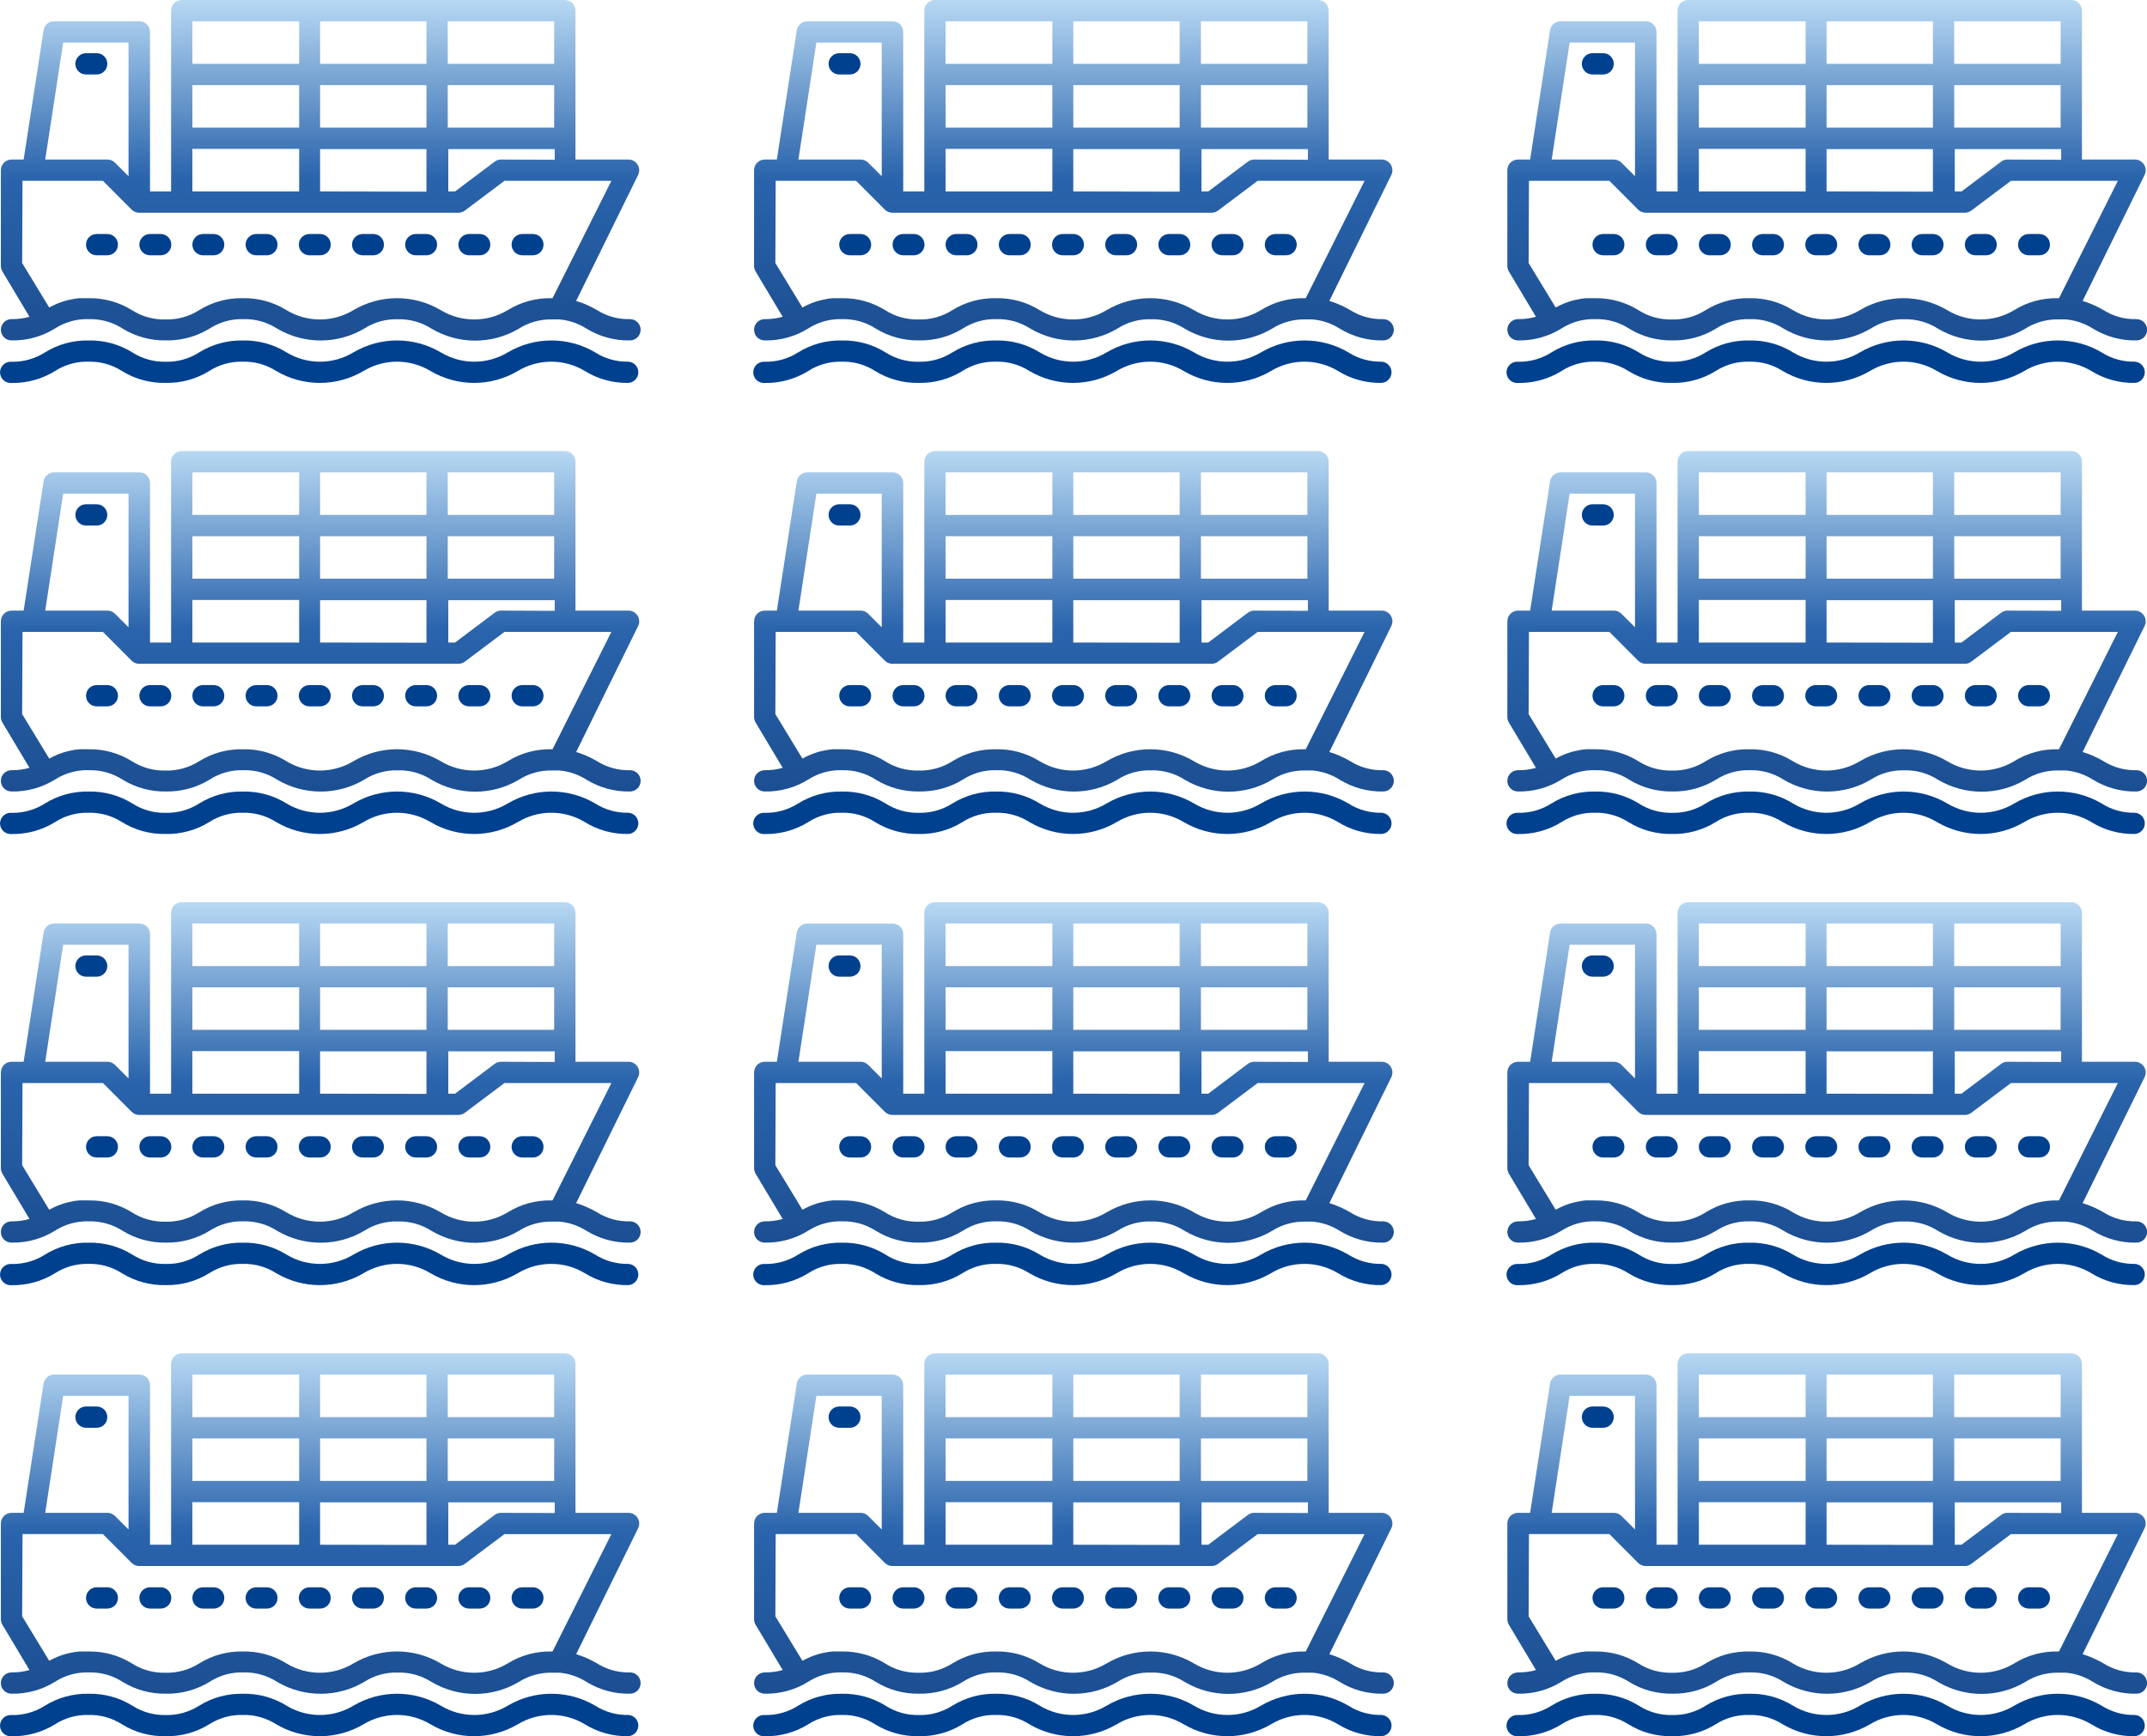 <svg xmlns="http://www.w3.org/2000/svg" xmlns:xlink="http://www.w3.org/1999/xlink" id="Capa_2" viewBox="0 0 316.72 256.2"><defs><style>.cls-1{fill:#00418f;}.cls-2{fill:url(#Degradado_sin_nombre_3-12);}.cls-3{fill:url(#Degradado_sin_nombre_3-11);}.cls-4{fill:url(#Degradado_sin_nombre_3-10);}.cls-5{fill:url(#Degradado_sin_nombre_3-2);}.cls-6{fill:url(#Degradado_sin_nombre_3-6);}.cls-7{fill:url(#Degradado_sin_nombre_3-5);}.cls-8{fill:url(#Degradado_sin_nombre_3-4);}.cls-9{fill:url(#Degradado_sin_nombre_3-3);}.cls-10{fill:url(#Degradado_sin_nombre_3-9);}.cls-11{fill:url(#Degradado_sin_nombre_3-8);}.cls-12{fill:url(#Degradado_sin_nombre_3-7);}.cls-13{fill:url(#Degradado_sin_nombre_3);}</style><linearGradient id="Degradado_sin_nombre_3" x1="47.31" y1="0" x2="47.31" y2="84.76" gradientUnits="userSpaceOnUse"><stop offset="0" stop-color="#b7d8f3"></stop><stop offset=".31" stop-color="#2a64ac"></stop><stop offset="1" stop-color="#072f6c"></stop></linearGradient><linearGradient id="Degradado_sin_nombre_3-2" y1="66.56" y2="151.32" xlink:href="#Degradado_sin_nombre_3"></linearGradient><linearGradient id="Degradado_sin_nombre_3-3" y1="133.13" y2="217.88" xlink:href="#Degradado_sin_nombre_3"></linearGradient><linearGradient id="Degradado_sin_nombre_3-4" x1="47.31" y1="199.69" x2="47.31" y2="284.45" xlink:href="#Degradado_sin_nombre_3"></linearGradient><linearGradient id="Degradado_sin_nombre_3-5" x1="158.42" x2="158.42" xlink:href="#Degradado_sin_nombre_3"></linearGradient><linearGradient id="Degradado_sin_nombre_3-6" x1="158.42" y1="66.56" x2="158.42" y2="151.32" xlink:href="#Degradado_sin_nombre_3"></linearGradient><linearGradient id="Degradado_sin_nombre_3-7" x1="158.42" y1="133.13" x2="158.42" y2="217.88" xlink:href="#Degradado_sin_nombre_3"></linearGradient><linearGradient id="Degradado_sin_nombre_3-8" x1="158.42" y1="199.69" x2="158.42" y2="284.45" xlink:href="#Degradado_sin_nombre_3"></linearGradient><linearGradient id="Degradado_sin_nombre_3-9" x1="269.54" x2="269.54" y2="84.76" xlink:href="#Degradado_sin_nombre_3"></linearGradient><linearGradient id="Degradado_sin_nombre_3-10" x1="269.54" y1="66.56" x2="269.54" y2="151.32" xlink:href="#Degradado_sin_nombre_3"></linearGradient><linearGradient id="Degradado_sin_nombre_3-11" x1="269.54" y1="133.13" x2="269.54" y2="217.88" xlink:href="#Degradado_sin_nombre_3"></linearGradient><linearGradient id="Degradado_sin_nombre_3-12" x1="269.54" y1="199.69" x2="269.54" y2="284.45" xlink:href="#Degradado_sin_nombre_3"></linearGradient></defs><g id="Capa_1-2"><g id="Capa_1-2"><path class="cls-1" d="M92.74,53.37c-1.75.04-3.47-.43-4.94-1.37-3.98-2.35-8.92-2.35-12.9,0-3.04,1.83-6.83,1.83-9.87,0-3.98-2.35-8.92-2.35-12.9,0-3.03,1.83-6.83,1.83-9.86,0-1.93-1.2-4.17-1.81-6.45-1.76-2.27-.05-4.51.56-6.44,1.76-1.47.94-3.19,1.42-4.93,1.38-1.74.04-3.46-.44-4.93-1.38-1.93-1.2-4.17-1.81-6.45-1.76-2.27-.05-4.51.56-6.44,1.76-1.47.94-3.19,1.42-4.93,1.38-.86-.07-1.62.58-1.69,1.44-.07.86.58,1.62,1.44,1.69.08,0,.17,0,.25,0,2.27.04,4.5-.57,6.43-1.77,1.46-.94,3.18-1.42,4.92-1.37,1.74-.05,3.46.43,4.93,1.37,1.93,1.2,4.18,1.81,6.45,1.76,2.27.05,4.51-.56,6.44-1.76,1.47-.94,3.19-1.42,4.93-1.37,1.75-.05,3.47.43,4.94,1.37,3.98,2.35,8.91,2.35,12.89,0,3.04-1.83,6.83-1.83,9.87,0,3.98,2.35,8.91,2.35,12.89,0,3.04-1.83,6.84-1.83,9.88,0,1.93,1.2,4.17,1.81,6.45,1.76.86-.07,1.51-.83,1.44-1.69-.06-.77-.67-1.38-1.44-1.44h.02Z"></path><path class="cls-13" d="M.13,48.66c0,.87.7,1.57,1.57,1.57,2.27.05,4.5-.57,6.43-1.77,1.49-.95,3.23-1.43,5-1.37,1.75-.04,3.48.44,4.95,1.39,1.92,1.19,4.15,1.79,6.41,1.75,2.28.04,4.52-.57,6.46-1.77,1.47-.94,3.18-1.42,4.92-1.37,1.77-.05,3.51.43,5,1.39,3.97,2.35,8.9,2.35,12.87,0,1.46-.94,3.18-1.42,4.92-1.37,1.77-.05,3.51.43,5,1.39,3.97,2.35,8.9,2.35,12.87,0,1.47-.94,3.19-1.41,4.94-1.37h1c1.42.11,2.79.57,4,1.33,1.94,1.2,4.18,1.82,6.46,1.77.87,0,1.57-.7,1.57-1.57,0-.87-.7-1.57-1.57-1.57-1.75.05-3.47-.44-4.94-1.38-.95-.55-1.95-.99-3-1.31l9.14-18.58c.39-.78.07-1.73-.72-2.12-.21-.11-.45-.16-.68-.16h-7.84V1.54C84.87.68,84.17,0,83.32,0H26.81C25.94,0,25.24.7,25.24,1.57v26.68h-3.11V4.71c0-.87-.7-1.57-1.57-1.57-.01,0-.02,0-.03,0H7.98c-.78,0-1.44.56-1.55,1.33l-2.94,19.07h-1.79c-.87,0-1.57.7-1.57,1.57v14.13c0,.28.08.56.22.81l4,6.69c-.87.25-1.77.36-2.67.35-.86.01-1.55.71-1.55,1.57ZM73.9,23.54c-.34,0-.67.11-.94.32l-5.83,4.39h-1v-6.25h15.7v1.57l-7.93-.03ZM47.22,28.25v-6.25h15.69v6.28l-15.69-.03ZM28.38,12.56h15.75v6.27h-15.75v-6.27ZM81.75,18.83h-15.7v-6.27h15.7v6.27ZM62.91,18.83h-15.69v-6.27h15.69v6.27ZM81.75,9.42h-15.7V3.14h15.7v6.28ZM62.91,9.42h-15.69V3.14h15.69v6.28ZM28.38,3.14h15.75v6.28h-15.75V3.14ZM28.38,21.97h15.75v6.28h-15.75v-6.28ZM9.32,6.28h9.64v19.72l-2-2c-.3-.29-.69-.46-1.11-.46H6.67l2.65-17.26ZM3.32,26.68h11.86l4.24,4.25c.29.29.69.46,1.11.46h47.09c.34,0,.67-.11.94-.31l5.86-4.4h15.77l-8.68,17.32h-.16c-2.28-.05-4.52.56-6.45,1.76-3.04,1.84-6.85,1.84-9.89,0-3.97-2.35-8.9-2.35-12.87,0-3.04,1.84-6.85,1.84-9.89,0-1.93-1.2-4.16-1.81-6.43-1.76-2.27-.05-4.5.56-6.43,1.76-1.49.95-3.23,1.43-5,1.38-1.75.04-3.48-.44-4.95-1.39-1.89-1.17-4.08-1.78-6.31-1.75h-1.41l-.64.07-.35.07-.52.1-.33.08-.47.13-.29.1-.45.16-.22.09-.51.23-.11.05-.57.29-3.99-6.56.05-12.13Z"></path><path class="cls-1" d="M14.26,7.85h-1.57c-.87,0-1.57.7-1.57,1.57,0,.87.7,1.57,1.57,1.57h1.57c.87,0,1.57-.7,1.57-1.57s-.7-1.57-1.57-1.57Z"></path><path class="cls-1" d="M14.26,37.67h1.57c.87,0,1.57-.7,1.57-1.57,0-.87-.7-1.57-1.57-1.57h-1.57c-.87,0-1.57.7-1.57,1.57,0,.87.7,1.57,1.57,1.57Z"></path><path class="cls-1" d="M22.13,37.67h1.57c.87,0,1.57-.7,1.57-1.57,0-.87-.7-1.57-1.57-1.57h-1.57c-.87,0-1.57.7-1.57,1.57,0,.87.7,1.57,1.57,1.57Z"></path><path class="cls-1" d="M29.95,37.67h1.57c.87,0,1.57-.7,1.57-1.57,0-.87-.7-1.57-1.57-1.57h-1.57c-.87,0-1.57.7-1.57,1.57,0,.87.7,1.57,1.57,1.57Z"></path><path class="cls-1" d="M37.8,37.67h1.57c.87,0,1.57-.7,1.57-1.57,0-.87-.7-1.57-1.57-1.57h-1.57c-.87,0-1.57.7-1.57,1.57,0,.87.7,1.57,1.57,1.57Z"></path><path class="cls-1" d="M45.65,37.67h1.57c.87,0,1.57-.7,1.57-1.57,0-.87-.7-1.57-1.57-1.57h-1.57c-.87,0-1.57.7-1.57,1.57,0,.87.7,1.57,1.57,1.57Z"></path><path class="cls-1" d="M53.5,37.67h1.57c.87,0,1.57-.7,1.57-1.57,0-.87-.7-1.57-1.57-1.57h-1.57c-.87,0-1.57.7-1.57,1.57,0,.87.7,1.57,1.57,1.57Z"></path><path class="cls-1" d="M61.34,37.67h1.57c.87,0,1.57-.7,1.57-1.57,0-.87-.7-1.57-1.57-1.57h-1.57c-.87,0-1.57.7-1.57,1.57,0,.87.7,1.57,1.57,1.57Z"></path><path class="cls-1" d="M69.19,37.67h1.57c.87,0,1.57-.7,1.57-1.57,0-.87-.7-1.57-1.57-1.57h-1.57c-.87,0-1.57.7-1.57,1.57,0,.87.7,1.57,1.57,1.57Z"></path><path class="cls-1" d="M77.04,37.67h1.57c.87,0,1.57-.7,1.57-1.57,0-.87-.7-1.57-1.57-1.57h-1.57c-.87,0-1.57.7-1.57,1.57,0,.87.7,1.57,1.57,1.57h0Z"></path></g><g id="Capa_1-2-2"><path class="cls-1" d="M92.74,119.93c-1.75.04-3.47-.43-4.94-1.37-3.98-2.35-8.92-2.35-12.9,0-3.04,1.83-6.83,1.83-9.87,0-3.98-2.35-8.92-2.35-12.9,0-3.03,1.83-6.83,1.83-9.86,0-1.93-1.2-4.17-1.81-6.45-1.76-2.27-.05-4.51.56-6.44,1.76-1.47.94-3.19,1.42-4.93,1.38-1.74.04-3.46-.44-4.93-1.38-1.93-1.2-4.17-1.81-6.45-1.76-2.27-.05-4.51.56-6.44,1.76-1.47.94-3.19,1.42-4.93,1.38-.86-.07-1.62.58-1.69,1.44-.07.86.58,1.62,1.44,1.69.08,0,.17,0,.25,0,2.27.04,4.5-.57,6.43-1.77,1.46-.94,3.18-1.42,4.92-1.37,1.74-.05,3.46.43,4.93,1.37,1.93,1.2,4.18,1.81,6.45,1.76,2.27.05,4.51-.56,6.44-1.76,1.47-.94,3.19-1.42,4.93-1.37,1.75-.05,3.47.43,4.94,1.37,3.98,2.35,8.91,2.35,12.89,0,3.04-1.83,6.83-1.83,9.87,0,3.98,2.35,8.91,2.35,12.89,0,3.04-1.83,6.84-1.83,9.88,0,1.93,1.2,4.17,1.81,6.45,1.76.86-.07,1.51-.83,1.44-1.69-.06-.77-.67-1.38-1.44-1.44h.02Z"></path><path class="cls-5" d="M.13,115.22c0,.87.7,1.57,1.57,1.57,2.27.05,4.5-.57,6.43-1.77,1.49-.95,3.23-1.43,5-1.37,1.75-.04,3.48.44,4.95,1.39,1.92,1.19,4.15,1.79,6.41,1.75,2.28.04,4.52-.57,6.46-1.77,1.47-.94,3.18-1.42,4.92-1.37,1.77-.05,3.51.43,5,1.39,3.97,2.35,8.9,2.35,12.87,0,1.46-.94,3.18-1.42,4.92-1.37,1.77-.05,3.51.43,5,1.39,3.97,2.35,8.9,2.35,12.87,0,1.47-.94,3.19-1.41,4.94-1.37h1c1.42.11,2.79.57,4,1.33,1.94,1.2,4.18,1.82,6.46,1.77.87,0,1.57-.7,1.57-1.57,0-.87-.7-1.57-1.57-1.57-1.75.05-3.47-.44-4.94-1.38-.95-.55-1.95-.99-3-1.31l9.14-18.58c.39-.78.07-1.73-.72-2.12-.21-.11-.45-.16-.68-.16h-7.84v-22c-.02-.86-.71-1.54-1.57-1.54H26.81c-.87,0-1.57.7-1.57,1.57v26.68h-3.11v-23.54c0-.87-.7-1.57-1.57-1.57-.01,0-.02,0-.03,0H7.98c-.78,0-1.44.56-1.55,1.33l-2.94,19.07h-1.79c-.87,0-1.57.7-1.57,1.57v14.13c0,.28.08.56.22.81l4,6.69c-.87.25-1.77.36-2.67.35-.86.01-1.55.71-1.55,1.57ZM73.9,90.1c-.34,0-.67.11-.94.32l-5.83,4.39h-1v-6.25h15.7v1.57l-7.93-.03ZM47.22,94.81v-6.25h15.69v6.28l-15.69-.03ZM28.38,79.12h15.75v6.27h-15.75v-6.27ZM81.75,85.39h-15.7v-6.27h15.7v6.27ZM62.91,85.39h-15.69v-6.27h15.69v6.27ZM81.75,75.98h-15.7v-6.28h15.7v6.28ZM62.91,75.98h-15.69v-6.28h15.69v6.28ZM28.38,69.7h15.75v6.28h-15.75v-6.28ZM28.38,88.53h15.75v6.28h-15.75v-6.28ZM9.32,72.84h9.64v19.72l-2-2c-.3-.29-.69-.46-1.11-.46H6.67l2.65-17.26ZM3.32,93.24h11.86l4.24,4.25c.29.29.69.46,1.11.46h47.09c.34,0,.67-.11.94-.31l5.86-4.4h15.77l-8.68,17.32h-.16c-2.28-.05-4.52.56-6.45,1.76-3.04,1.84-6.85,1.84-9.89,0-3.97-2.35-8.9-2.35-12.87,0-3.04,1.84-6.85,1.84-9.89,0-1.93-1.2-4.16-1.81-6.43-1.76-2.27-.05-4.5.56-6.43,1.76-1.49.95-3.23,1.43-5,1.38-1.75.04-3.48-.44-4.95-1.39-1.89-1.17-4.08-1.78-6.31-1.75h-1.41l-.64.07-.35.07-.52.1-.33.08-.47.13-.29.1-.45.16-.22.09-.51.23-.11.05-.57.29-3.99-6.56.05-12.13Z"></path><path class="cls-1" d="M14.26,74.41h-1.57c-.87,0-1.57.7-1.57,1.57,0,.87.7,1.57,1.57,1.57h1.57c.87,0,1.57-.7,1.57-1.57s-.7-1.57-1.57-1.57Z"></path><path class="cls-1" d="M14.26,104.23h1.57c.87,0,1.57-.7,1.57-1.57,0-.87-.7-1.57-1.57-1.57h-1.57c-.87,0-1.57.7-1.57,1.57,0,.87.7,1.57,1.57,1.57Z"></path><path class="cls-1" d="M22.13,104.23h1.57c.87,0,1.57-.7,1.57-1.57,0-.87-.7-1.57-1.57-1.57h-1.57c-.87,0-1.57.7-1.57,1.57,0,.87.7,1.57,1.57,1.57Z"></path><path class="cls-1" d="M29.95,104.23h1.57c.87,0,1.57-.7,1.57-1.57,0-.87-.7-1.57-1.57-1.57h-1.57c-.87,0-1.57.7-1.57,1.57,0,.87.7,1.57,1.57,1.57Z"></path><path class="cls-1" d="M37.8,104.23h1.57c.87,0,1.57-.7,1.57-1.57,0-.87-.7-1.57-1.57-1.57h-1.57c-.87,0-1.57.7-1.57,1.57,0,.87.7,1.57,1.57,1.57Z"></path><path class="cls-1" d="M45.65,104.23h1.57c.87,0,1.57-.7,1.57-1.57,0-.87-.7-1.57-1.57-1.57h-1.57c-.87,0-1.57.7-1.57,1.57,0,.87.7,1.57,1.57,1.57Z"></path><path class="cls-1" d="M53.5,104.23h1.57c.87,0,1.57-.7,1.57-1.57,0-.87-.7-1.57-1.57-1.57h-1.57c-.87,0-1.57.7-1.57,1.57,0,.87.7,1.57,1.57,1.57Z"></path><path class="cls-1" d="M61.34,104.23h1.57c.87,0,1.57-.7,1.57-1.57,0-.87-.7-1.57-1.57-1.57h-1.57c-.87,0-1.57.7-1.57,1.57,0,.87.7,1.57,1.57,1.57Z"></path><path class="cls-1" d="M69.19,104.23h1.57c.87,0,1.57-.7,1.57-1.57,0-.87-.7-1.57-1.57-1.57h-1.57c-.87,0-1.57.7-1.57,1.57,0,.87.7,1.57,1.57,1.57Z"></path><path class="cls-1" d="M77.04,104.23h1.57c.87,0,1.57-.7,1.57-1.57,0-.87-.7-1.57-1.57-1.57h-1.57c-.87,0-1.57.7-1.57,1.57,0,.87.7,1.57,1.57,1.57h0Z"></path></g><g id="Capa_1-2-3"><path class="cls-1" d="M92.74,186.5c-1.75.04-3.47-.43-4.94-1.37-3.98-2.35-8.92-2.35-12.9,0-3.04,1.83-6.83,1.83-9.87,0-3.98-2.35-8.92-2.35-12.9,0-3.03,1.83-6.83,1.83-9.86,0-1.93-1.2-4.17-1.81-6.45-1.76-2.27-.05-4.51.56-6.44,1.76-1.47.94-3.19,1.42-4.93,1.38-1.74.04-3.46-.44-4.93-1.38-1.93-1.2-4.17-1.81-6.45-1.76-2.27-.05-4.51.56-6.44,1.76-1.47.94-3.19,1.42-4.93,1.38-.86-.07-1.62.58-1.69,1.44-.07.86.58,1.62,1.44,1.69.08,0,.17,0,.25,0,2.27.04,4.5-.57,6.43-1.77,1.46-.94,3.18-1.42,4.92-1.37,1.74-.05,3.46.43,4.93,1.37,1.93,1.2,4.18,1.81,6.45,1.76,2.27.05,4.51-.56,6.44-1.76,1.47-.94,3.19-1.42,4.93-1.37,1.75-.05,3.47.43,4.94,1.37,3.98,2.35,8.91,2.35,12.89,0,3.04-1.83,6.83-1.83,9.87,0,3.98,2.35,8.91,2.35,12.89,0,3.04-1.83,6.84-1.83,9.88,0,1.93,1.2,4.17,1.81,6.45,1.76.86-.07,1.51-.83,1.44-1.69-.06-.77-.67-1.38-1.44-1.44h.02Z"></path><path class="cls-9" d="M.13,181.79c0,.87.7,1.57,1.57,1.57,2.27.05,4.5-.57,6.43-1.77,1.49-.95,3.23-1.43,5-1.37,1.75-.04,3.48.44,4.95,1.39,1.92,1.19,4.15,1.79,6.41,1.75,2.28.04,4.52-.57,6.46-1.77,1.47-.94,3.18-1.42,4.92-1.37,1.77-.05,3.51.43,5,1.39,3.97,2.35,8.9,2.35,12.87,0,1.46-.94,3.18-1.42,4.92-1.37,1.77-.05,3.51.43,5,1.39,3.97,2.35,8.9,2.35,12.87,0,1.47-.94,3.19-1.41,4.94-1.37h1c1.42.11,2.79.57,4,1.33,1.94,1.2,4.18,1.82,6.46,1.77.87,0,1.57-.7,1.57-1.57,0-.87-.7-1.57-1.57-1.57-1.75.05-3.47-.44-4.94-1.38-.95-.55-1.95-.99-3-1.31l9.14-18.58c.39-.78.07-1.73-.72-2.12-.21-.11-.45-.16-.68-.16h-7.84v-22c-.02-.86-.71-1.54-1.57-1.54H26.81c-.87,0-1.57.7-1.57,1.57v26.68h-3.11v-23.54c0-.87-.7-1.57-1.57-1.57-.01,0-.02,0-.03,0H7.98c-.78,0-1.44.56-1.55,1.33l-2.94,19.07h-1.79c-.87,0-1.57.7-1.57,1.57v14.13c0,.28.08.56.22.81l4,6.69c-.87.25-1.77.36-2.67.35-.86.01-1.55.71-1.55,1.57ZM73.9,156.67c-.34,0-.67.11-.94.32l-5.83,4.39h-1v-6.25h15.7v1.57l-7.93-.03ZM47.22,161.38v-6.25h15.69v6.28l-15.69-.03ZM28.38,145.69h15.75v6.27h-15.75v-6.27ZM81.75,151.96h-15.7v-6.27h15.7v6.27ZM62.91,151.96h-15.69v-6.27h15.69v6.27ZM81.75,142.55h-15.7v-6.28h15.7v6.28ZM62.91,142.55h-15.69v-6.28h15.69v6.28ZM28.38,136.27h15.75v6.28h-15.75v-6.28ZM28.38,155.1h15.75v6.28h-15.75v-6.28ZM9.32,139.41h9.64v19.72l-2-2c-.3-.29-.69-.46-1.11-.46H6.67l2.65-17.26ZM3.32,159.81h11.86l4.24,4.25c.29.29.69.46,1.11.46h47.09c.34,0,.67-.11.94-.31l5.86-4.4h15.77l-8.68,17.32h-.16c-2.28-.05-4.52.56-6.45,1.76-3.04,1.84-6.85,1.84-9.89,0-3.97-2.35-8.9-2.35-12.87,0-3.04,1.84-6.85,1.84-9.89,0-1.93-1.2-4.16-1.81-6.43-1.76-2.27-.05-4.5.56-6.43,1.76-1.49.95-3.23,1.43-5,1.38-1.75.04-3.48-.44-4.95-1.39-1.89-1.17-4.08-1.78-6.31-1.75h-1.41l-.64.07-.35.07-.52.1-.33.08-.47.13-.29.1-.45.16-.22.09-.51.23-.11.05-.57.29-3.99-6.56.05-12.13Z"></path><path class="cls-1" d="M14.26,140.98h-1.57c-.87,0-1.57.7-1.57,1.57,0,.87.7,1.57,1.57,1.57h1.57c.87,0,1.57-.7,1.57-1.57s-.7-1.57-1.57-1.57Z"></path><path class="cls-1" d="M14.26,170.8h1.57c.87,0,1.57-.7,1.57-1.57,0-.87-.7-1.57-1.57-1.57h-1.57c-.87,0-1.57.7-1.57,1.57,0,.87.7,1.57,1.57,1.57Z"></path><path class="cls-1" d="M22.13,170.8h1.57c.87,0,1.57-.7,1.57-1.57,0-.87-.7-1.57-1.57-1.57h-1.57c-.87,0-1.57.7-1.57,1.57,0,.87.7,1.57,1.57,1.57Z"></path><path class="cls-1" d="M29.95,170.8h1.57c.87,0,1.57-.7,1.57-1.57,0-.87-.7-1.57-1.57-1.57h-1.57c-.87,0-1.57.7-1.57,1.57,0,.87.7,1.57,1.57,1.57Z"></path><path class="cls-1" d="M37.8,170.8h1.57c.87,0,1.57-.7,1.57-1.57,0-.87-.7-1.57-1.57-1.57h-1.57c-.87,0-1.57.7-1.57,1.57,0,.87.7,1.57,1.57,1.57Z"></path><path class="cls-1" d="M45.65,170.8h1.57c.87,0,1.57-.7,1.57-1.57,0-.87-.7-1.57-1.57-1.57h-1.57c-.87,0-1.57.7-1.57,1.57,0,.87.7,1.57,1.57,1.57Z"></path><path class="cls-1" d="M53.5,170.8h1.57c.87,0,1.57-.7,1.57-1.57,0-.87-.7-1.57-1.57-1.57h-1.57c-.87,0-1.57.7-1.57,1.57,0,.87.7,1.57,1.57,1.57Z"></path><path class="cls-1" d="M61.34,170.8h1.57c.87,0,1.57-.7,1.57-1.57,0-.87-.7-1.57-1.57-1.57h-1.57c-.87,0-1.57.7-1.57,1.57,0,.87.7,1.57,1.57,1.57Z"></path><path class="cls-1" d="M69.19,170.8h1.57c.87,0,1.57-.7,1.57-1.57,0-.87-.7-1.57-1.57-1.57h-1.57c-.87,0-1.57.7-1.57,1.57,0,.87.7,1.57,1.57,1.57Z"></path><path class="cls-1" d="M77.04,170.8h1.57c.87,0,1.57-.7,1.57-1.57,0-.87-.7-1.57-1.57-1.57h-1.57c-.87,0-1.57.7-1.57,1.57,0,.87.7,1.57,1.57,1.57h0Z"></path></g><g id="Capa_1-2-4"><path class="cls-1" d="M92.74,253.06c-1.75.04-3.47-.43-4.94-1.37-3.98-2.35-8.92-2.35-12.9,0-3.04,1.83-6.83,1.83-9.87,0-3.98-2.35-8.92-2.35-12.9,0-3.03,1.83-6.83,1.83-9.86,0-1.93-1.2-4.17-1.81-6.45-1.76-2.27-.05-4.51.56-6.44,1.76-1.47.94-3.19,1.42-4.93,1.38-1.74.04-3.46-.44-4.93-1.38-1.93-1.2-4.17-1.81-6.45-1.76-2.27-.05-4.51.56-6.44,1.76-1.47.94-3.19,1.42-4.93,1.38-.86-.07-1.62.58-1.69,1.44-.07.86.58,1.62,1.44,1.69.08,0,.17,0,.25,0,2.27.04,4.5-.57,6.43-1.77,1.46-.94,3.18-1.42,4.92-1.37,1.74-.05,3.46.43,4.93,1.37,1.93,1.2,4.18,1.81,6.45,1.76,2.27.05,4.51-.56,6.44-1.76,1.47-.94,3.19-1.42,4.93-1.37,1.75-.05,3.47.43,4.94,1.37,3.98,2.35,8.91,2.35,12.89,0,3.04-1.83,6.83-1.83,9.87,0,3.98,2.35,8.91,2.35,12.89,0,3.04-1.83,6.84-1.83,9.88,0,1.93,1.2,4.17,1.81,6.45,1.76.86-.07,1.51-.83,1.44-1.69-.06-.77-.67-1.38-1.44-1.44h.02Z"></path><path class="cls-8" d="M.13,248.35c0,.87.7,1.57,1.57,1.57,2.27.05,4.5-.57,6.43-1.77,1.49-.95,3.23-1.43,5-1.37,1.75-.04,3.48.44,4.95,1.39,1.92,1.19,4.15,1.79,6.41,1.75,2.28.04,4.52-.57,6.46-1.77,1.47-.94,3.18-1.42,4.92-1.37,1.77-.05,3.51.43,5,1.39,3.97,2.35,8.9,2.35,12.87,0,1.46-.94,3.18-1.42,4.92-1.37,1.77-.05,3.51.43,5,1.39,3.97,2.35,8.9,2.35,12.87,0,1.47-.94,3.19-1.41,4.94-1.37h1c1.42.11,2.79.57,4,1.33,1.94,1.2,4.18,1.82,6.46,1.77.87,0,1.57-.7,1.57-1.57,0-.87-.7-1.57-1.57-1.57-1.75.05-3.47-.44-4.94-1.38-.95-.55-1.95-.99-3-1.31l9.14-18.58c.39-.78.07-1.73-.72-2.12-.21-.11-.45-.16-.68-.16h-7.84v-22c-.02-.86-.71-1.54-1.57-1.54H26.81c-.87,0-1.57.7-1.57,1.57v26.68h-3.11v-23.54c0-.87-.7-1.57-1.57-1.57-.01,0-.02,0-.03,0H7.98c-.78,0-1.44.56-1.55,1.33l-2.94,19.07h-1.79c-.87,0-1.57.7-1.57,1.57v14.13c0,.28.08.56.22.81l4,6.69c-.87.25-1.77.36-2.67.35-.86.01-1.55.71-1.55,1.57ZM73.9,223.23c-.34,0-.67.11-.94.32l-5.83,4.39h-1v-6.25h15.7v1.57l-7.93-.03ZM47.22,227.94v-6.25h15.69v6.28l-15.69-.03ZM28.38,212.25h15.75v6.27h-15.75v-6.27ZM81.75,218.52h-15.7v-6.27h15.7v6.27ZM62.91,218.52h-15.69v-6.27h15.69v6.27ZM81.75,209.11h-15.7v-6.28h15.7v6.28ZM62.91,209.11h-15.69v-6.28h15.69v6.28ZM28.38,202.83h15.75v6.28h-15.75v-6.28ZM28.38,221.66h15.75v6.28h-15.75v-6.28ZM9.32,205.97h9.64v19.72l-2-2c-.3-.29-.69-.46-1.11-.46H6.67l2.65-17.26ZM3.32,226.37h11.86l4.24,4.25c.29.29.69.46,1.11.46h47.09c.34,0,.67-.11.94-.31l5.86-4.4h15.77l-8.68,17.32h-.16c-2.28-.05-4.52.56-6.45,1.76-3.04,1.84-6.85,1.84-9.89,0-3.97-2.35-8.9-2.35-12.87,0-3.04,1.84-6.85,1.84-9.89,0-1.93-1.2-4.16-1.81-6.43-1.76-2.27-.05-4.5.56-6.43,1.76-1.49.95-3.23,1.43-5,1.38-1.75.04-3.48-.44-4.95-1.39-1.89-1.17-4.08-1.78-6.31-1.75h-1.41l-.64.07-.35.07-.52.1-.33.08-.47.13-.29.1-.45.16-.22.09-.51.23-.11.05-.57.29-3.99-6.56.05-12.13Z"></path><path class="cls-1" d="M14.26,207.54h-1.57c-.87,0-1.57.7-1.57,1.57,0,.87.7,1.57,1.57,1.57h1.57c.87,0,1.57-.7,1.57-1.57s-.7-1.57-1.57-1.57Z"></path><path class="cls-1" d="M14.26,237.36h1.57c.87,0,1.57-.7,1.57-1.57,0-.87-.7-1.57-1.57-1.57h-1.57c-.87,0-1.57.7-1.57,1.57,0,.87.7,1.57,1.57,1.57Z"></path><path class="cls-1" d="M22.13,237.36h1.57c.87,0,1.57-.7,1.57-1.57,0-.87-.7-1.57-1.57-1.57h-1.57c-.87,0-1.57.7-1.57,1.57,0,.87.7,1.57,1.57,1.57Z"></path><path class="cls-1" d="M29.95,237.36h1.57c.87,0,1.57-.7,1.57-1.57,0-.87-.7-1.57-1.57-1.57h-1.57c-.87,0-1.57.7-1.57,1.57,0,.87.7,1.57,1.57,1.57Z"></path><path class="cls-1" d="M37.8,237.36h1.57c.87,0,1.57-.7,1.57-1.57,0-.87-.7-1.57-1.57-1.57h-1.57c-.87,0-1.57.7-1.57,1.57,0,.87.7,1.57,1.57,1.57Z"></path><path class="cls-1" d="M45.65,237.36h1.57c.87,0,1.57-.7,1.57-1.57,0-.87-.7-1.57-1.57-1.57h-1.57c-.87,0-1.57.7-1.57,1.57,0,.87.7,1.57,1.57,1.57Z"></path><path class="cls-1" d="M53.5,237.36h1.57c.87,0,1.57-.7,1.57-1.57,0-.87-.7-1.57-1.57-1.57h-1.57c-.87,0-1.57.7-1.57,1.57,0,.87.7,1.57,1.57,1.57Z"></path><path class="cls-1" d="M61.34,237.36h1.57c.87,0,1.57-.7,1.57-1.57,0-.87-.7-1.57-1.57-1.57h-1.57c-.87,0-1.57.7-1.57,1.57,0,.87.7,1.57,1.57,1.57Z"></path><path class="cls-1" d="M69.19,237.36h1.57c.87,0,1.57-.7,1.57-1.57,0-.87-.7-1.57-1.57-1.57h-1.57c-.87,0-1.57.7-1.57,1.57,0,.87.7,1.57,1.57,1.57Z"></path><path class="cls-1" d="M77.04,237.36h1.57c.87,0,1.57-.7,1.57-1.57,0-.87-.7-1.57-1.57-1.57h-1.57c-.87,0-1.57.7-1.57,1.57,0,.87.7,1.57,1.57,1.57h0Z"></path></g><g id="Capa_1-2-5"><path class="cls-1" d="M203.85,53.37c-1.75.04-3.47-.43-4.94-1.37-3.98-2.35-8.92-2.35-12.9,0-3.04,1.83-6.83,1.83-9.87,0-3.98-2.35-8.92-2.35-12.9,0-3.03,1.83-6.83,1.83-9.86,0-1.93-1.2-4.17-1.81-6.45-1.76-2.27-.05-4.51.56-6.44,1.76-1.47.94-3.19,1.42-4.93,1.38-1.74.04-3.46-.44-4.93-1.38-1.93-1.2-4.17-1.81-6.45-1.76-2.27-.05-4.51.56-6.44,1.76-1.47.94-3.19,1.42-4.93,1.38-.86-.07-1.62.58-1.69,1.44-.07.86.58,1.62,1.44,1.69.08,0,.17,0,.25,0,2.27.04,4.5-.57,6.43-1.77,1.46-.94,3.18-1.42,4.92-1.37,1.74-.05,3.46.43,4.93,1.37,1.93,1.2,4.18,1.81,6.45,1.76,2.27.05,4.51-.56,6.44-1.76,1.47-.94,3.19-1.42,4.93-1.37,1.75-.05,3.47.43,4.94,1.37,3.98,2.35,8.91,2.35,12.89,0,3.04-1.83,6.83-1.83,9.87,0,3.98,2.35,8.91,2.35,12.89,0,3.04-1.83,6.84-1.83,9.88,0,1.93,1.2,4.17,1.81,6.45,1.76.86-.07,1.51-.83,1.44-1.69-.06-.77-.67-1.38-1.44-1.44h.02Z"></path><path class="cls-7" d="M111.24,48.66c0,.87.7,1.57,1.57,1.57,2.27.05,4.5-.57,6.43-1.77,1.49-.95,3.23-1.43,5-1.37,1.75-.04,3.48.44,4.95,1.39,1.92,1.19,4.15,1.79,6.41,1.75,2.28.04,4.52-.57,6.46-1.77,1.47-.94,3.18-1.42,4.92-1.37,1.77-.05,3.51.43,5,1.39,3.97,2.35,8.9,2.35,12.87,0,1.46-.94,3.18-1.42,4.92-1.37,1.77-.05,3.51.43,5,1.39,3.97,2.35,8.9,2.35,12.87,0,1.47-.94,3.19-1.41,4.94-1.37h1c1.42.11,2.79.57,4,1.33,1.94,1.2,4.18,1.82,6.46,1.77.87,0,1.57-.7,1.57-1.57,0-.87-.7-1.57-1.57-1.57-1.75.05-3.47-.44-4.94-1.38-.95-.55-1.95-.99-3-1.31l9.14-18.58c.39-.78.07-1.73-.72-2.12-.21-.11-.45-.16-.68-.16h-7.84V1.54C195.98.68,195.29,0,194.43,0h-56.51C137.05,0,136.35.7,136.35,1.57v26.68h-3.11V4.71c0-.87-.7-1.57-1.57-1.57-.01,0-.02,0-.03,0h-12.55c-.78,0-1.44.56-1.55,1.33l-2.94,19.07h-1.79c-.87,0-1.57.7-1.57,1.57v14.13c0,.28.08.56.22.81l4,6.69c-.87.25-1.77.36-2.67.35-.86.01-1.55.71-1.55,1.57ZM185.01,23.54c-.34,0-.67.11-.94.32l-5.83,4.39h-1v-6.25h15.7v1.57l-7.93-.03ZM158.33,28.25v-6.25h15.69v6.28l-15.69-.03ZM139.49,12.56h15.75v6.27h-15.75v-6.27ZM192.86,18.83h-15.7v-6.27h15.7v6.27ZM174.02,18.83h-15.69v-6.27h15.69v6.27ZM192.86,9.42h-15.7V3.14h15.7v6.28ZM174.02,9.42h-15.69V3.14h15.69v6.28ZM139.49,3.14h15.75v6.28h-15.75V3.14ZM139.49,21.97h15.75v6.28h-15.75v-6.28ZM120.43,6.28h9.64v19.72l-2-2c-.3-.29-.69-.46-1.11-.46h-9.18l2.65-17.26ZM114.43,26.68h11.86l4.24,4.25c.29.29.69.46,1.11.46h47.09c.34,0,.67-.11.94-.31l5.86-4.4h15.77l-8.68,17.32h-.16c-2.28-.05-4.52.56-6.45,1.76-3.04,1.84-6.85,1.84-9.89,0-3.97-2.35-8.9-2.35-12.87,0-3.04,1.84-6.85,1.84-9.89,0-1.93-1.2-4.16-1.81-6.43-1.76-2.27-.05-4.5.56-6.43,1.76-1.49.95-3.23,1.43-5,1.38-1.75.04-3.48-.44-4.95-1.39-1.89-1.17-4.08-1.78-6.31-1.75h-1.41l-.64.07-.35.07-.52.1-.33.08-.47.13-.29.1-.45.16-.22.09-.51.23-.11.05-.57.29-3.99-6.56.05-12.13Z"></path><path class="cls-1" d="M125.37,7.85h-1.57c-.87,0-1.57.7-1.57,1.57,0,.87.7,1.57,1.57,1.57h1.57c.87,0,1.57-.7,1.57-1.57s-.7-1.57-1.57-1.57Z"></path><path class="cls-1" d="M125.37,37.67h1.57c.87,0,1.57-.7,1.57-1.57,0-.87-.7-1.57-1.57-1.57h-1.57c-.87,0-1.57.7-1.57,1.57,0,.87.7,1.57,1.57,1.57Z"></path><path class="cls-1" d="M133.24,37.67h1.57c.87,0,1.57-.7,1.57-1.57,0-.87-.7-1.57-1.57-1.57h-1.57c-.87,0-1.57.7-1.57,1.57,0,.87.7,1.57,1.57,1.57Z"></path><path class="cls-1" d="M141.06,37.67h1.57c.87,0,1.57-.7,1.57-1.57,0-.87-.7-1.57-1.57-1.57h-1.57c-.87,0-1.57.7-1.57,1.57,0,.87.7,1.57,1.57,1.57Z"></path><path class="cls-1" d="M148.91,37.67h1.57c.87,0,1.57-.7,1.57-1.57,0-.87-.7-1.57-1.57-1.57h-1.57c-.87,0-1.57.7-1.57,1.57,0,.87.7,1.57,1.57,1.57Z"></path><path class="cls-1" d="M156.76,37.67h1.57c.87,0,1.57-.7,1.57-1.57,0-.87-.7-1.57-1.57-1.57h-1.57c-.87,0-1.57.7-1.57,1.57,0,.87.7,1.57,1.57,1.57Z"></path><path class="cls-1" d="M164.61,37.67h1.57c.87,0,1.57-.7,1.57-1.57,0-.87-.7-1.57-1.57-1.57h-1.57c-.87,0-1.57.7-1.57,1.57,0,.87.7,1.57,1.57,1.57Z"></path><path class="cls-1" d="M172.45,37.67h1.57c.87,0,1.57-.7,1.57-1.57,0-.87-.7-1.57-1.57-1.57h-1.57c-.87,0-1.57.7-1.57,1.57,0,.87.7,1.57,1.57,1.57Z"></path><path class="cls-1" d="M180.3,37.67h1.57c.87,0,1.57-.7,1.57-1.57,0-.87-.7-1.57-1.57-1.57h-1.57c-.87,0-1.57.7-1.57,1.57,0,.87.7,1.57,1.57,1.57Z"></path><path class="cls-1" d="M188.15,37.67h1.57c.87,0,1.57-.7,1.57-1.57,0-.87-.7-1.57-1.57-1.57h-1.57c-.87,0-1.57.7-1.57,1.57,0,.87.7,1.57,1.57,1.57h0Z"></path></g><g id="Capa_1-2-6"><path class="cls-1" d="M203.85,119.93c-1.75.04-3.47-.43-4.94-1.37-3.98-2.35-8.92-2.35-12.9,0-3.04,1.83-6.83,1.83-9.87,0-3.98-2.35-8.92-2.35-12.9,0-3.03,1.83-6.83,1.83-9.86,0-1.93-1.2-4.17-1.81-6.45-1.76-2.27-.05-4.51.56-6.44,1.76-1.47.94-3.19,1.42-4.93,1.38-1.74.04-3.46-.44-4.93-1.38-1.93-1.2-4.17-1.81-6.45-1.76-2.27-.05-4.51.56-6.44,1.76-1.47.94-3.19,1.42-4.93,1.38-.86-.07-1.62.58-1.69,1.44-.07.86.58,1.62,1.44,1.69.08,0,.17,0,.25,0,2.27.04,4.5-.57,6.43-1.77,1.46-.94,3.18-1.42,4.92-1.37,1.74-.05,3.46.43,4.93,1.37,1.93,1.2,4.18,1.81,6.45,1.76,2.27.05,4.51-.56,6.44-1.76,1.47-.94,3.19-1.42,4.93-1.37,1.75-.05,3.47.43,4.94,1.37,3.98,2.35,8.91,2.35,12.89,0,3.04-1.83,6.83-1.83,9.87,0,3.98,2.35,8.91,2.35,12.89,0,3.04-1.83,6.84-1.83,9.88,0,1.93,1.2,4.17,1.81,6.45,1.76.86-.07,1.51-.83,1.44-1.69-.06-.77-.67-1.38-1.44-1.44h.02Z"></path><path class="cls-6" d="M111.24,115.22c0,.87.7,1.57,1.57,1.57,2.27.05,4.5-.57,6.43-1.77,1.49-.95,3.23-1.43,5-1.37,1.75-.04,3.48.44,4.95,1.39,1.92,1.19,4.15,1.79,6.41,1.75,2.28.04,4.52-.57,6.46-1.77,1.47-.94,3.18-1.42,4.92-1.37,1.77-.05,3.51.43,5,1.39,3.97,2.35,8.9,2.35,12.87,0,1.46-.94,3.18-1.42,4.92-1.37,1.77-.05,3.51.43,5,1.39,3.97,2.35,8.9,2.35,12.87,0,1.47-.94,3.19-1.41,4.94-1.37h1c1.42.11,2.79.57,4,1.33,1.94,1.2,4.18,1.82,6.46,1.77.87,0,1.57-.7,1.57-1.57,0-.87-.7-1.57-1.57-1.57-1.75.05-3.47-.44-4.94-1.38-.95-.55-1.95-.99-3-1.31l9.14-18.58c.39-.78.07-1.73-.72-2.12-.21-.11-.45-.16-.68-.16h-7.84v-22c-.02-.86-.71-1.54-1.57-1.54h-56.51c-.87,0-1.57.7-1.57,1.57v26.68h-3.11v-23.54c0-.87-.7-1.57-1.57-1.57-.01,0-.02,0-.03,0h-12.55c-.78,0-1.44.56-1.55,1.33l-2.94,19.07h-1.79c-.87,0-1.57.7-1.57,1.57v14.13c0,.28.08.56.22.81l4,6.69c-.87.25-1.77.36-2.67.35-.86.01-1.55.71-1.55,1.57ZM185.01,90.1c-.34,0-.67.11-.94.32l-5.83,4.39h-1v-6.25h15.7v1.57l-7.93-.03ZM158.33,94.81v-6.25h15.69v6.28l-15.69-.03ZM139.49,79.12h15.75v6.27h-15.75v-6.27ZM192.86,85.39h-15.7v-6.27h15.7v6.27ZM174.02,85.39h-15.69v-6.27h15.69v6.27ZM192.86,75.98h-15.7v-6.28h15.7v6.28ZM174.02,75.98h-15.69v-6.28h15.69v6.28ZM139.49,69.7h15.75v6.28h-15.75v-6.28ZM139.49,88.53h15.75v6.28h-15.75v-6.28ZM120.43,72.84h9.64v19.72l-2-2c-.3-.29-.69-.46-1.11-.46h-9.18l2.65-17.26ZM114.43,93.24h11.86l4.24,4.25c.29.29.69.46,1.11.46h47.09c.34,0,.67-.11.94-.31l5.86-4.4h15.77l-8.68,17.32h-.16c-2.28-.05-4.52.56-6.45,1.76-3.04,1.84-6.85,1.84-9.89,0-3.97-2.35-8.9-2.35-12.87,0-3.04,1.84-6.85,1.84-9.89,0-1.93-1.2-4.16-1.81-6.43-1.76-2.27-.05-4.5.56-6.43,1.76-1.49.95-3.23,1.43-5,1.38-1.75.04-3.48-.44-4.95-1.39-1.89-1.17-4.08-1.78-6.31-1.75h-1.41l-.64.07-.35.07-.52.1-.33.08-.47.13-.29.1-.45.16-.22.09-.51.23-.11.05-.57.29-3.99-6.56.05-12.13Z"></path><path class="cls-1" d="M125.37,74.41h-1.57c-.87,0-1.57.7-1.57,1.57,0,.87.7,1.57,1.57,1.57h1.57c.87,0,1.57-.7,1.57-1.57s-.7-1.57-1.57-1.57Z"></path><path class="cls-1" d="M125.37,104.23h1.57c.87,0,1.57-.7,1.57-1.57,0-.87-.7-1.57-1.57-1.57h-1.57c-.87,0-1.57.7-1.57,1.57,0,.87.7,1.57,1.57,1.57Z"></path><path class="cls-1" d="M133.24,104.23h1.57c.87,0,1.57-.7,1.57-1.57,0-.87-.7-1.57-1.57-1.57h-1.57c-.87,0-1.57.7-1.57,1.57,0,.87.7,1.57,1.57,1.57Z"></path><path class="cls-1" d="M141.06,104.23h1.57c.87,0,1.57-.7,1.57-1.57,0-.87-.7-1.57-1.57-1.57h-1.57c-.87,0-1.57.7-1.57,1.57,0,.87.7,1.57,1.57,1.57Z"></path><path class="cls-1" d="M148.91,104.23h1.57c.87,0,1.57-.7,1.57-1.57,0-.87-.7-1.57-1.57-1.57h-1.57c-.87,0-1.57.7-1.57,1.57,0,.87.7,1.57,1.57,1.57Z"></path><path class="cls-1" d="M156.76,104.23h1.57c.87,0,1.57-.7,1.57-1.57,0-.87-.7-1.57-1.57-1.57h-1.57c-.87,0-1.57.7-1.57,1.57,0,.87.7,1.57,1.57,1.57Z"></path><path class="cls-1" d="M164.61,104.23h1.57c.87,0,1.57-.7,1.57-1.57,0-.87-.7-1.57-1.57-1.57h-1.57c-.87,0-1.57.7-1.57,1.57,0,.87.7,1.57,1.57,1.57Z"></path><path class="cls-1" d="M172.45,104.23h1.57c.87,0,1.57-.7,1.57-1.57,0-.87-.7-1.57-1.57-1.57h-1.57c-.87,0-1.57.7-1.57,1.57,0,.87.7,1.57,1.57,1.57Z"></path><path class="cls-1" d="M180.3,104.23h1.57c.87,0,1.57-.7,1.57-1.57,0-.87-.7-1.57-1.57-1.57h-1.57c-.87,0-1.57.7-1.57,1.57,0,.87.7,1.57,1.57,1.57Z"></path><path class="cls-1" d="M188.15,104.23h1.57c.87,0,1.57-.7,1.57-1.57,0-.87-.7-1.57-1.57-1.57h-1.57c-.87,0-1.57.7-1.57,1.57,0,.87.7,1.57,1.57,1.57h0Z"></path></g><g id="Capa_1-2-7"><path class="cls-1" d="M203.85,186.5c-1.75.04-3.47-.43-4.94-1.37-3.98-2.35-8.92-2.35-12.9,0-3.04,1.83-6.83,1.83-9.87,0-3.98-2.35-8.92-2.35-12.9,0-3.03,1.83-6.83,1.83-9.86,0-1.93-1.2-4.17-1.81-6.45-1.76-2.27-.05-4.51.56-6.44,1.76-1.47.94-3.19,1.42-4.93,1.38-1.74.04-3.46-.44-4.93-1.38-1.93-1.2-4.17-1.81-6.45-1.76-2.27-.05-4.51.56-6.44,1.76-1.47.94-3.19,1.42-4.93,1.38-.86-.07-1.62.58-1.69,1.44-.07.86.58,1.62,1.44,1.69.08,0,.17,0,.25,0,2.27.04,4.5-.57,6.43-1.77,1.46-.94,3.18-1.42,4.92-1.37,1.74-.05,3.46.43,4.93,1.37,1.93,1.2,4.18,1.81,6.45,1.76,2.27.05,4.51-.56,6.44-1.76,1.47-.94,3.19-1.42,4.93-1.37,1.75-.05,3.47.43,4.94,1.37,3.98,2.35,8.91,2.35,12.89,0,3.04-1.83,6.83-1.83,9.87,0,3.98,2.35,8.91,2.35,12.89,0,3.04-1.83,6.84-1.83,9.88,0,1.93,1.2,4.17,1.81,6.45,1.76.86-.07,1.51-.83,1.44-1.69-.06-.77-.67-1.38-1.44-1.44h.02Z"></path><path class="cls-12" d="M111.24,181.79c0,.87.7,1.57,1.57,1.57,2.27.05,4.5-.57,6.43-1.77,1.49-.95,3.23-1.43,5-1.37,1.75-.04,3.48.44,4.95,1.39,1.92,1.19,4.15,1.79,6.41,1.75,2.28.04,4.52-.57,6.46-1.77,1.47-.94,3.18-1.42,4.92-1.37,1.77-.05,3.51.43,5,1.39,3.97,2.35,8.9,2.35,12.87,0,1.46-.94,3.18-1.42,4.92-1.37,1.77-.05,3.51.43,5,1.39,3.97,2.35,8.9,2.35,12.87,0,1.47-.94,3.19-1.41,4.94-1.37h1c1.42.11,2.79.57,4,1.33,1.94,1.2,4.18,1.82,6.46,1.77.87,0,1.57-.7,1.57-1.57,0-.87-.7-1.57-1.57-1.57-1.75.05-3.47-.44-4.94-1.38-.95-.55-1.95-.99-3-1.31l9.14-18.58c.39-.78.07-1.73-.72-2.12-.21-.11-.45-.16-.68-.16h-7.84v-22c-.02-.86-.71-1.54-1.57-1.54h-56.51c-.87,0-1.57.7-1.57,1.57v26.68h-3.11v-23.54c0-.87-.7-1.57-1.57-1.57-.01,0-.02,0-.03,0h-12.55c-.78,0-1.44.56-1.55,1.33l-2.94,19.07h-1.79c-.87,0-1.57.7-1.57,1.57v14.13c0,.28.08.56.22.81l4,6.69c-.87.25-1.77.36-2.67.35-.86.01-1.55.71-1.55,1.57ZM185.01,156.67c-.34,0-.67.11-.94.32l-5.83,4.39h-1v-6.25h15.7v1.57l-7.93-.03ZM158.33,161.38v-6.25h15.69v6.28l-15.69-.03ZM139.49,145.69h15.75v6.27h-15.75v-6.27ZM192.86,151.96h-15.7v-6.27h15.7v6.27ZM174.02,151.96h-15.69v-6.27h15.69v6.27ZM192.86,142.55h-15.7v-6.28h15.7v6.28ZM174.02,142.55h-15.69v-6.28h15.69v6.28ZM139.49,136.27h15.75v6.28h-15.75v-6.28ZM139.49,155.1h15.75v6.28h-15.75v-6.28ZM120.43,139.41h9.64v19.72l-2-2c-.3-.29-.69-.46-1.11-.46h-9.18l2.65-17.26ZM114.43,159.81h11.86l4.24,4.25c.29.29.69.46,1.11.46h47.09c.34,0,.67-.11.94-.31l5.86-4.4h15.77l-8.68,17.32h-.16c-2.28-.05-4.52.56-6.45,1.76-3.04,1.84-6.85,1.84-9.89,0-3.97-2.35-8.9-2.35-12.87,0-3.04,1.84-6.85,1.84-9.89,0-1.93-1.2-4.16-1.81-6.43-1.76-2.27-.05-4.5.56-6.43,1.76-1.49.95-3.23,1.43-5,1.38-1.75.04-3.48-.44-4.95-1.39-1.89-1.17-4.08-1.78-6.31-1.75h-1.41l-.64.07-.35.07-.52.1-.33.08-.47.13-.29.1-.45.16-.22.09-.51.23-.11.05-.57.29-3.99-6.56.05-12.13Z"></path><path class="cls-1" d="M125.37,140.98h-1.57c-.87,0-1.57.7-1.57,1.57,0,.87.7,1.57,1.57,1.57h1.57c.87,0,1.57-.7,1.57-1.57s-.7-1.57-1.57-1.57Z"></path><path class="cls-1" d="M125.37,170.8h1.57c.87,0,1.57-.7,1.57-1.57,0-.87-.7-1.57-1.57-1.57h-1.57c-.87,0-1.57.7-1.57,1.57,0,.87.7,1.57,1.57,1.57Z"></path><path class="cls-1" d="M133.24,170.8h1.57c.87,0,1.57-.7,1.57-1.57,0-.87-.7-1.57-1.57-1.57h-1.57c-.87,0-1.57.7-1.57,1.57,0,.87.7,1.57,1.57,1.57Z"></path><path class="cls-1" d="M141.06,170.8h1.57c.87,0,1.57-.7,1.57-1.57,0-.87-.7-1.57-1.57-1.57h-1.57c-.87,0-1.57.7-1.57,1.57,0,.87.7,1.57,1.57,1.57Z"></path><path class="cls-1" d="M148.91,170.8h1.57c.87,0,1.57-.7,1.57-1.57,0-.87-.7-1.57-1.57-1.57h-1.57c-.87,0-1.57.7-1.57,1.57,0,.87.7,1.57,1.57,1.57Z"></path><path class="cls-1" d="M156.76,170.8h1.57c.87,0,1.57-.7,1.57-1.57,0-.87-.7-1.57-1.57-1.57h-1.57c-.87,0-1.57.7-1.57,1.57,0,.87.7,1.57,1.57,1.57Z"></path><path class="cls-1" d="M164.61,170.8h1.57c.87,0,1.57-.7,1.57-1.57,0-.87-.7-1.57-1.57-1.57h-1.57c-.87,0-1.57.7-1.57,1.57,0,.87.7,1.57,1.57,1.57Z"></path><path class="cls-1" d="M172.45,170.8h1.57c.87,0,1.57-.7,1.57-1.57,0-.87-.7-1.57-1.57-1.57h-1.57c-.87,0-1.57.7-1.57,1.57,0,.87.7,1.57,1.57,1.57Z"></path><path class="cls-1" d="M180.3,170.8h1.57c.87,0,1.57-.7,1.57-1.57,0-.87-.7-1.57-1.57-1.57h-1.57c-.87,0-1.57.7-1.57,1.57,0,.87.7,1.57,1.57,1.57Z"></path><path class="cls-1" d="M188.15,170.8h1.57c.87,0,1.57-.7,1.57-1.57,0-.87-.7-1.57-1.57-1.57h-1.57c-.87,0-1.57.7-1.57,1.57,0,.87.7,1.57,1.57,1.57h0Z"></path></g><g id="Capa_1-2-8"><path class="cls-1" d="M203.85,253.06c-1.75.04-3.47-.43-4.94-1.37-3.98-2.35-8.92-2.35-12.9,0-3.04,1.83-6.83,1.83-9.87,0-3.98-2.35-8.92-2.35-12.9,0-3.03,1.83-6.83,1.83-9.86,0-1.93-1.2-4.17-1.81-6.45-1.76-2.27-.05-4.51.56-6.44,1.76-1.47.94-3.19,1.42-4.93,1.38-1.74.04-3.46-.44-4.93-1.38-1.93-1.2-4.17-1.81-6.45-1.76-2.27-.05-4.51.56-6.44,1.76-1.47.94-3.19,1.42-4.93,1.38-.86-.07-1.62.58-1.69,1.44-.07.86.58,1.62,1.44,1.69.08,0,.17,0,.25,0,2.27.04,4.5-.57,6.43-1.77,1.46-.94,3.18-1.42,4.92-1.37,1.74-.05,3.46.43,4.93,1.37,1.93,1.2,4.18,1.81,6.45,1.76,2.27.05,4.51-.56,6.44-1.76,1.47-.94,3.19-1.42,4.93-1.37,1.75-.05,3.47.43,4.94,1.37,3.98,2.35,8.91,2.35,12.89,0,3.04-1.83,6.83-1.83,9.87,0,3.98,2.35,8.91,2.35,12.89,0,3.04-1.83,6.84-1.83,9.88,0,1.93,1.2,4.17,1.81,6.45,1.76.86-.07,1.51-.83,1.44-1.69-.06-.77-.67-1.38-1.44-1.44h.02Z"></path><path class="cls-11" d="M111.24,248.35c0,.87.7,1.57,1.57,1.57,2.27.05,4.5-.57,6.43-1.77,1.49-.95,3.23-1.43,5-1.37,1.75-.04,3.48.44,4.95,1.39,1.92,1.19,4.15,1.79,6.41,1.75,2.28.04,4.52-.57,6.46-1.77,1.47-.94,3.18-1.42,4.92-1.37,1.77-.05,3.51.43,5,1.39,3.97,2.35,8.9,2.35,12.87,0,1.46-.94,3.18-1.42,4.92-1.37,1.77-.05,3.51.43,5,1.39,3.97,2.35,8.9,2.35,12.87,0,1.47-.94,3.19-1.41,4.94-1.37h1c1.42.11,2.79.57,4,1.33,1.94,1.2,4.18,1.82,6.46,1.77.87,0,1.57-.7,1.57-1.57,0-.87-.7-1.57-1.57-1.57-1.75.05-3.47-.44-4.94-1.38-.95-.55-1.95-.99-3-1.31l9.14-18.58c.39-.78.07-1.73-.72-2.12-.21-.11-.45-.16-.68-.16h-7.84v-22c-.02-.86-.71-1.54-1.57-1.54h-56.51c-.87,0-1.57.7-1.57,1.57v26.68h-3.11v-23.54c0-.87-.7-1.57-1.57-1.57-.01,0-.02,0-.03,0h-12.55c-.78,0-1.44.56-1.55,1.33l-2.94,19.07h-1.79c-.87,0-1.57.7-1.57,1.57v14.13c0,.28.08.56.22.81l4,6.69c-.87.25-1.77.36-2.67.35-.86.01-1.55.71-1.55,1.57ZM185.01,223.23c-.34,0-.67.11-.94.32l-5.83,4.39h-1v-6.25h15.7v1.57l-7.93-.03ZM158.33,227.94v-6.25h15.69v6.28l-15.69-.03ZM139.49,212.25h15.75v6.27h-15.75v-6.27ZM192.86,218.52h-15.7v-6.27h15.7v6.27ZM174.02,218.52h-15.69v-6.27h15.69v6.27ZM192.86,209.11h-15.7v-6.28h15.7v6.28ZM174.02,209.11h-15.69v-6.28h15.69v6.28ZM139.49,202.83h15.75v6.28h-15.75v-6.28ZM139.49,221.66h15.75v6.28h-15.75v-6.28ZM120.43,205.97h9.64v19.72l-2-2c-.3-.29-.69-.46-1.11-.46h-9.18l2.65-17.26ZM114.43,226.37h11.86l4.24,4.25c.29.29.69.46,1.11.46h47.09c.34,0,.67-.11.94-.31l5.86-4.4h15.77l-8.68,17.32h-.16c-2.28-.05-4.52.56-6.45,1.76-3.04,1.84-6.85,1.84-9.89,0-3.97-2.35-8.9-2.35-12.87,0-3.04,1.84-6.85,1.84-9.89,0-1.93-1.2-4.16-1.81-6.43-1.76-2.27-.05-4.5.56-6.43,1.76-1.49.95-3.23,1.43-5,1.38-1.75.04-3.48-.44-4.95-1.39-1.89-1.17-4.08-1.78-6.31-1.75h-1.41l-.64.07-.35.07-.52.1-.33.08-.47.13-.29.1-.45.16-.22.09-.51.23-.11.05-.57.29-3.99-6.56.05-12.13Z"></path><path class="cls-1" d="M125.37,207.54h-1.57c-.87,0-1.57.7-1.57,1.57,0,.87.7,1.57,1.57,1.57h1.57c.87,0,1.57-.7,1.57-1.57s-.7-1.57-1.57-1.57Z"></path><path class="cls-1" d="M125.37,237.36h1.57c.87,0,1.57-.7,1.57-1.57,0-.87-.7-1.57-1.57-1.57h-1.57c-.87,0-1.57.7-1.57,1.57,0,.87.7,1.57,1.57,1.57Z"></path><path class="cls-1" d="M133.24,237.36h1.57c.87,0,1.57-.7,1.57-1.57,0-.87-.7-1.57-1.57-1.57h-1.57c-.87,0-1.57.7-1.57,1.57,0,.87.7,1.57,1.57,1.57Z"></path><path class="cls-1" d="M141.06,237.36h1.57c.87,0,1.57-.7,1.57-1.57,0-.87-.7-1.57-1.57-1.57h-1.57c-.87,0-1.57.7-1.57,1.57,0,.87.7,1.57,1.57,1.57Z"></path><path class="cls-1" d="M148.91,237.36h1.57c.87,0,1.57-.7,1.57-1.57,0-.87-.7-1.57-1.57-1.57h-1.57c-.87,0-1.57.7-1.57,1.57,0,.87.7,1.57,1.57,1.57Z"></path><path class="cls-1" d="M156.76,237.36h1.57c.87,0,1.57-.7,1.57-1.57,0-.87-.7-1.57-1.57-1.57h-1.57c-.87,0-1.57.7-1.57,1.57,0,.87.7,1.57,1.57,1.57Z"></path><path class="cls-1" d="M164.61,237.36h1.57c.87,0,1.57-.7,1.57-1.57,0-.87-.7-1.57-1.57-1.57h-1.57c-.87,0-1.57.7-1.57,1.57,0,.87.7,1.57,1.57,1.57Z"></path><path class="cls-1" d="M172.45,237.36h1.57c.87,0,1.57-.7,1.57-1.57,0-.87-.7-1.57-1.57-1.57h-1.57c-.87,0-1.57.7-1.57,1.57,0,.87.7,1.57,1.57,1.57Z"></path><path class="cls-1" d="M180.3,237.36h1.57c.87,0,1.57-.7,1.57-1.57,0-.87-.7-1.57-1.57-1.57h-1.57c-.87,0-1.57.7-1.57,1.57,0,.87.7,1.57,1.57,1.57Z"></path><path class="cls-1" d="M188.15,237.36h1.57c.87,0,1.57-.7,1.57-1.57,0-.87-.7-1.57-1.57-1.57h-1.57c-.87,0-1.57.7-1.57,1.57,0,.87.7,1.57,1.57,1.57h0Z"></path></g><g id="Capa_1-2-9"><path class="cls-1" d="M314.97,53.37c-1.75.04-3.47-.43-4.94-1.37-3.98-2.35-8.92-2.35-12.9,0-3.04,1.83-6.83,1.83-9.87,0-3.98-2.35-8.92-2.35-12.9,0-3.03,1.83-6.83,1.83-9.86,0-1.93-1.2-4.17-1.81-6.45-1.76-2.27-.05-4.51.56-6.44,1.76-1.47.94-3.19,1.42-4.93,1.38-1.74.04-3.46-.44-4.93-1.38-1.93-1.2-4.17-1.81-6.45-1.76-2.27-.05-4.51.56-6.44,1.76-1.47.94-3.19,1.42-4.93,1.38-.86-.07-1.62.58-1.69,1.44-.07.86.58,1.62,1.44,1.69.08,0,.17,0,.25,0,2.27.04,4.5-.57,6.43-1.77,1.46-.94,3.18-1.42,4.92-1.37,1.74-.05,3.46.43,4.93,1.37,1.93,1.2,4.18,1.81,6.45,1.76,2.27.05,4.51-.56,6.44-1.76,1.47-.94,3.19-1.42,4.93-1.37,1.75-.05,3.47.43,4.94,1.37,3.98,2.35,8.91,2.35,12.89,0,3.04-1.83,6.83-1.83,9.87,0,3.98,2.35,8.91,2.35,12.89,0,3.04-1.83,6.84-1.83,9.88,0,1.93,1.2,4.17,1.81,6.45,1.76.86-.07,1.51-.83,1.44-1.69-.06-.77-.67-1.38-1.44-1.44h.02Z"></path><path class="cls-10" d="M222.36,48.66c0,.87.7,1.57,1.57,1.57,2.27.05,4.5-.57,6.43-1.77,1.49-.95,3.23-1.43,5-1.37,1.75-.04,3.48.44,4.95,1.39,1.92,1.19,4.15,1.79,6.41,1.75,2.28.04,4.52-.57,6.46-1.77,1.47-.94,3.18-1.42,4.92-1.37,1.77-.05,3.51.43,5,1.39,3.97,2.35,8.9,2.35,12.87,0,1.46-.94,3.18-1.42,4.92-1.37,1.77-.05,3.51.43,5,1.39,3.97,2.35,8.9,2.35,12.87,0,1.47-.94,3.19-1.41,4.94-1.37h1c1.42.11,2.79.57,4,1.33,1.94,1.2,4.18,1.82,6.46,1.77.87,0,1.57-.7,1.57-1.57,0-.87-.7-1.57-1.57-1.57-1.75.05-3.47-.44-4.94-1.38-.95-.55-1.95-.99-3-1.31l9.14-18.58c.39-.78.07-1.73-.72-2.12-.21-.11-.45-.16-.68-.16h-7.84V1.54C307.1.68,306.4,0,305.55,0h-56.51C248.17,0,247.47.7,247.47,1.57v26.68h-3.11V4.71c0-.87-.7-1.57-1.57-1.57-.01,0-.02,0-.03,0h-12.55c-.78,0-1.44.56-1.55,1.33l-2.94,19.07h-1.79c-.87,0-1.57.7-1.57,1.57v14.13c0,.28.08.56.22.81l4,6.69c-.87.25-1.77.36-2.67.35-.86.01-1.55.71-1.55,1.57ZM296.13,23.54c-.34,0-.67.11-.94.32l-5.83,4.39h-1v-6.25h15.7v1.57l-7.93-.03ZM269.45,28.25v-6.25h15.69v6.28l-15.69-.03ZM250.61,12.56h15.75v6.27h-15.75v-6.27ZM303.98,18.83h-15.7v-6.27h15.7v6.27ZM285.14,18.83h-15.69v-6.27h15.69v6.27ZM303.98,9.42h-15.7V3.14h15.7v6.28ZM285.14,9.42h-15.69V3.14h15.69v6.28ZM250.61,3.14h15.75v6.28h-15.75V3.14ZM250.61,21.97h15.75v6.28h-15.75v-6.28ZM231.55,6.28h9.64v19.72l-2-2c-.3-.29-.69-.46-1.11-.46h-9.18l2.65-17.26ZM225.55,26.68h11.86l4.24,4.25c.29.29.69.46,1.11.46h47.09c.34,0,.67-.11.94-.31l5.86-4.4h15.77l-8.68,17.32h-.16c-2.28-.05-4.52.56-6.45,1.76-3.04,1.84-6.85,1.84-9.89,0-3.97-2.35-8.9-2.35-12.87,0-3.04,1.84-6.85,1.84-9.89,0-1.93-1.2-4.16-1.81-6.43-1.76-2.27-.05-4.5.56-6.43,1.76-1.49.95-3.23,1.43-5,1.38-1.75.04-3.48-.44-4.95-1.39-1.89-1.17-4.08-1.78-6.31-1.75h-1.41l-.64.07-.35.07-.52.1-.33.08-.47.13-.29.1-.45.16-.22.09-.51.23-.11.05-.57.29-3.99-6.56.05-12.13Z"></path><path class="cls-1" d="M236.49,7.85h-1.57c-.87,0-1.57.7-1.57,1.57,0,.87.7,1.57,1.57,1.57h1.57c.87,0,1.57-.7,1.57-1.57s-.7-1.57-1.57-1.57Z"></path><path class="cls-1" d="M236.49,37.67h1.57c.87,0,1.57-.7,1.57-1.57,0-.87-.7-1.57-1.57-1.57h-1.57c-.87,0-1.57.7-1.57,1.57,0,.87.7,1.57,1.57,1.57Z"></path><path class="cls-1" d="M244.36,37.67h1.57c.87,0,1.57-.7,1.57-1.57,0-.87-.7-1.57-1.57-1.57h-1.57c-.87,0-1.57.7-1.57,1.57,0,.87.7,1.57,1.57,1.57Z"></path><path class="cls-1" d="M252.18,37.67h1.57c.87,0,1.57-.7,1.57-1.57,0-.87-.7-1.57-1.57-1.57h-1.57c-.87,0-1.57.7-1.57,1.57,0,.87.7,1.57,1.57,1.57Z"></path><path class="cls-1" d="M260.03,37.67h1.57c.87,0,1.57-.7,1.57-1.57,0-.87-.7-1.57-1.57-1.57h-1.57c-.87,0-1.57.7-1.57,1.57,0,.87.7,1.57,1.57,1.57Z"></path><path class="cls-1" d="M267.88,37.67h1.57c.87,0,1.57-.7,1.57-1.57,0-.87-.7-1.57-1.57-1.57h-1.57c-.87,0-1.57.7-1.57,1.57,0,.87.7,1.57,1.57,1.57Z"></path><path class="cls-1" d="M275.73,37.67h1.57c.87,0,1.57-.7,1.57-1.57,0-.87-.7-1.57-1.57-1.57h-1.57c-.87,0-1.57.7-1.57,1.57,0,.87.7,1.57,1.57,1.57Z"></path><path class="cls-1" d="M283.57,37.67h1.57c.87,0,1.57-.7,1.57-1.57,0-.87-.7-1.57-1.57-1.57h-1.57c-.87,0-1.57.7-1.57,1.57,0,.87.7,1.57,1.57,1.57Z"></path><path class="cls-1" d="M291.42,37.67h1.57c.87,0,1.57-.7,1.57-1.57,0-.87-.7-1.57-1.57-1.57h-1.57c-.87,0-1.57.7-1.57,1.57,0,.87.7,1.57,1.57,1.57Z"></path><path class="cls-1" d="M299.27,37.67h1.57c.87,0,1.57-.7,1.57-1.57,0-.87-.7-1.57-1.57-1.57h-1.57c-.87,0-1.57.7-1.57,1.57,0,.87.7,1.57,1.57,1.57h0Z"></path></g><g id="Capa_1-2-10"><path class="cls-1" d="M314.97,119.93c-1.75.04-3.47-.43-4.94-1.37-3.98-2.35-8.92-2.35-12.9,0-3.04,1.83-6.83,1.83-9.87,0-3.98-2.35-8.92-2.35-12.9,0-3.03,1.83-6.83,1.83-9.86,0-1.93-1.2-4.17-1.81-6.45-1.76-2.27-.05-4.51.56-6.44,1.76-1.47.94-3.19,1.42-4.93,1.38-1.74.04-3.46-.44-4.93-1.38-1.93-1.2-4.17-1.81-6.45-1.76-2.27-.05-4.51.56-6.44,1.76-1.47.94-3.19,1.42-4.93,1.38-.86-.07-1.62.58-1.69,1.44-.07.86.58,1.62,1.44,1.69.08,0,.17,0,.25,0,2.27.04,4.5-.57,6.43-1.77,1.46-.94,3.18-1.42,4.92-1.37,1.74-.05,3.46.43,4.93,1.37,1.93,1.2,4.18,1.81,6.45,1.76,2.27.05,4.51-.56,6.44-1.76,1.47-.94,3.19-1.42,4.93-1.37,1.75-.05,3.47.43,4.94,1.37,3.98,2.35,8.91,2.35,12.89,0,3.04-1.83,6.83-1.83,9.87,0,3.98,2.35,8.91,2.35,12.89,0,3.04-1.83,6.84-1.83,9.88,0,1.93,1.2,4.17,1.81,6.45,1.76.86-.07,1.51-.83,1.44-1.69-.06-.77-.67-1.38-1.44-1.44h.02Z"></path><path class="cls-4" d="M222.36,115.22c0,.87.7,1.57,1.57,1.57,2.27.05,4.5-.57,6.43-1.77,1.49-.95,3.23-1.43,5-1.37,1.75-.04,3.48.44,4.95,1.39,1.92,1.19,4.15,1.79,6.41,1.75,2.28.04,4.52-.57,6.46-1.77,1.47-.94,3.18-1.42,4.92-1.37,1.77-.05,3.51.43,5,1.39,3.97,2.35,8.9,2.35,12.87,0,1.46-.94,3.18-1.42,4.92-1.37,1.77-.05,3.51.43,5,1.39,3.97,2.35,8.9,2.35,12.87,0,1.47-.94,3.19-1.41,4.94-1.37h1c1.42.11,2.79.57,4,1.33,1.94,1.2,4.18,1.82,6.46,1.77.87,0,1.57-.7,1.57-1.57,0-.87-.7-1.57-1.57-1.57-1.75.05-3.47-.44-4.94-1.38-.95-.55-1.95-.99-3-1.31l9.14-18.58c.39-.78.07-1.73-.72-2.12-.21-.11-.45-.16-.68-.16h-7.84v-22c-.02-.86-.71-1.54-1.57-1.54h-56.51c-.87,0-1.57.7-1.57,1.57v26.68h-3.11v-23.54c0-.87-.7-1.57-1.57-1.57-.01,0-.02,0-.03,0h-12.55c-.78,0-1.44.56-1.55,1.33l-2.94,19.07h-1.79c-.87,0-1.57.7-1.57,1.57v14.13c0,.28.08.56.22.81l4,6.69c-.87.25-1.77.36-2.67.35-.86.01-1.55.71-1.55,1.57ZM296.13,90.1c-.34,0-.67.11-.94.32l-5.83,4.39h-1v-6.25h15.7v1.57l-7.93-.03ZM269.45,94.81v-6.25h15.69v6.28l-15.69-.03ZM250.61,79.12h15.75v6.27h-15.75v-6.27ZM303.98,85.39h-15.7v-6.27h15.7v6.27ZM285.14,85.39h-15.69v-6.27h15.69v6.27ZM303.98,75.98h-15.7v-6.28h15.7v6.28ZM285.14,75.98h-15.69v-6.28h15.69v6.28ZM250.61,69.7h15.75v6.28h-15.75v-6.28ZM250.61,88.53h15.75v6.28h-15.75v-6.28ZM231.55,72.84h9.64v19.72l-2-2c-.3-.29-.69-.46-1.11-.46h-9.18l2.65-17.26ZM225.55,93.24h11.86l4.24,4.25c.29.29.69.46,1.11.46h47.09c.34,0,.67-.11.94-.31l5.86-4.4h15.77l-8.68,17.32h-.16c-2.28-.05-4.52.56-6.45,1.76-3.04,1.84-6.85,1.84-9.89,0-3.97-2.35-8.9-2.35-12.87,0-3.04,1.84-6.85,1.84-9.89,0-1.93-1.2-4.16-1.81-6.43-1.76-2.27-.05-4.5.56-6.43,1.76-1.49.95-3.23,1.43-5,1.38-1.75.04-3.48-.44-4.95-1.39-1.89-1.17-4.08-1.78-6.31-1.75h-1.41l-.64.07-.35.07-.52.1-.33.08-.47.13-.29.1-.45.16-.22.09-.51.23-.11.05-.57.29-3.99-6.56.05-12.13Z"></path><path class="cls-1" d="M236.49,74.41h-1.57c-.87,0-1.57.7-1.57,1.57,0,.87.7,1.57,1.57,1.57h1.57c.87,0,1.57-.7,1.57-1.57s-.7-1.57-1.57-1.57Z"></path><path class="cls-1" d="M236.49,104.23h1.57c.87,0,1.57-.7,1.57-1.57,0-.87-.7-1.57-1.57-1.57h-1.57c-.87,0-1.57.7-1.57,1.57,0,.87.7,1.57,1.57,1.57Z"></path><path class="cls-1" d="M244.36,104.23h1.57c.87,0,1.57-.7,1.57-1.57,0-.87-.7-1.57-1.57-1.57h-1.57c-.87,0-1.57.7-1.57,1.57,0,.87.7,1.57,1.57,1.57Z"></path><path class="cls-1" d="M252.18,104.23h1.57c.87,0,1.57-.7,1.57-1.57,0-.87-.7-1.57-1.57-1.57h-1.57c-.87,0-1.57.7-1.57,1.57,0,.87.7,1.57,1.57,1.57Z"></path><path class="cls-1" d="M260.03,104.23h1.57c.87,0,1.57-.7,1.57-1.57,0-.87-.7-1.57-1.57-1.57h-1.57c-.87,0-1.57.7-1.57,1.57,0,.87.7,1.57,1.57,1.57Z"></path><path class="cls-1" d="M267.88,104.23h1.57c.87,0,1.57-.7,1.57-1.57,0-.87-.7-1.57-1.57-1.57h-1.57c-.87,0-1.57.7-1.57,1.57,0,.87.7,1.57,1.57,1.57Z"></path><path class="cls-1" d="M275.73,104.23h1.57c.87,0,1.57-.7,1.57-1.57,0-.87-.7-1.57-1.57-1.57h-1.57c-.87,0-1.57.7-1.57,1.57,0,.87.7,1.57,1.57,1.57Z"></path><path class="cls-1" d="M283.57,104.23h1.57c.87,0,1.57-.7,1.57-1.57,0-.87-.7-1.57-1.57-1.57h-1.57c-.87,0-1.57.7-1.57,1.57,0,.87.7,1.57,1.57,1.57Z"></path><path class="cls-1" d="M291.42,104.23h1.57c.87,0,1.57-.7,1.57-1.57,0-.87-.7-1.57-1.57-1.57h-1.57c-.87,0-1.57.7-1.57,1.57,0,.87.7,1.57,1.57,1.57Z"></path><path class="cls-1" d="M299.27,104.23h1.57c.87,0,1.57-.7,1.57-1.57,0-.87-.7-1.57-1.57-1.57h-1.57c-.87,0-1.57.7-1.57,1.57,0,.87.7,1.57,1.57,1.57h0Z"></path></g><g id="Capa_1-2-11"><path class="cls-1" d="M314.97,186.5c-1.75.04-3.47-.43-4.94-1.37-3.98-2.35-8.92-2.35-12.9,0-3.04,1.83-6.83,1.83-9.87,0-3.98-2.35-8.92-2.35-12.9,0-3.03,1.83-6.83,1.83-9.86,0-1.93-1.2-4.17-1.81-6.45-1.76-2.27-.05-4.51.56-6.44,1.76-1.47.94-3.19,1.42-4.93,1.38-1.74.04-3.46-.44-4.93-1.38-1.93-1.2-4.17-1.81-6.45-1.76-2.27-.05-4.51.56-6.44,1.76-1.47.94-3.19,1.42-4.93,1.38-.86-.07-1.62.58-1.69,1.44-.07.86.58,1.62,1.44,1.69.08,0,.17,0,.25,0,2.27.04,4.5-.57,6.43-1.77,1.46-.94,3.18-1.42,4.92-1.37,1.74-.05,3.46.43,4.93,1.37,1.93,1.2,4.18,1.81,6.45,1.76,2.27.05,4.51-.56,6.44-1.76,1.47-.94,3.19-1.42,4.93-1.37,1.75-.05,3.47.43,4.94,1.37,3.98,2.35,8.91,2.35,12.89,0,3.04-1.83,6.83-1.83,9.87,0,3.98,2.35,8.91,2.35,12.89,0,3.04-1.83,6.84-1.83,9.88,0,1.93,1.2,4.17,1.81,6.45,1.76.86-.07,1.51-.83,1.44-1.69-.06-.77-.67-1.38-1.44-1.44h.02Z"></path><path class="cls-3" d="M222.36,181.79c0,.87.7,1.57,1.57,1.57,2.27.05,4.5-.57,6.43-1.77,1.49-.95,3.23-1.43,5-1.37,1.75-.04,3.48.44,4.95,1.39,1.92,1.19,4.15,1.79,6.41,1.75,2.28.04,4.52-.57,6.46-1.77,1.47-.94,3.18-1.42,4.92-1.37,1.77-.05,3.51.43,5,1.39,3.97,2.35,8.9,2.35,12.87,0,1.46-.94,3.18-1.42,4.92-1.37,1.77-.05,3.51.43,5,1.39,3.97,2.35,8.9,2.35,12.87,0,1.47-.94,3.19-1.41,4.94-1.37h1c1.42.11,2.79.57,4,1.33,1.94,1.2,4.18,1.82,6.46,1.77.87,0,1.57-.7,1.57-1.57,0-.87-.7-1.57-1.57-1.57-1.75.05-3.47-.44-4.94-1.38-.95-.55-1.95-.99-3-1.31l9.14-18.58c.39-.78.07-1.73-.72-2.12-.21-.11-.45-.16-.68-.16h-7.84v-22c-.02-.86-.71-1.54-1.57-1.54h-56.51c-.87,0-1.57.7-1.57,1.57v26.68h-3.11v-23.54c0-.87-.7-1.57-1.57-1.57-.01,0-.02,0-.03,0h-12.55c-.78,0-1.44.56-1.55,1.33l-2.94,19.07h-1.79c-.87,0-1.57.7-1.57,1.57v14.13c0,.28.08.56.22.81l4,6.69c-.87.25-1.77.36-2.67.35-.86.01-1.55.71-1.55,1.57ZM296.13,156.67c-.34,0-.67.11-.94.32l-5.83,4.39h-1v-6.25h15.7v1.57l-7.93-.03ZM269.45,161.38v-6.25h15.69v6.28l-15.69-.03ZM250.61,145.69h15.75v6.27h-15.75v-6.27ZM303.98,151.96h-15.7v-6.27h15.7v6.27ZM285.14,151.96h-15.69v-6.27h15.69v6.27ZM303.98,142.55h-15.7v-6.28h15.7v6.28ZM285.14,142.55h-15.69v-6.28h15.69v6.28ZM250.61,136.27h15.75v6.28h-15.75v-6.28ZM250.61,155.1h15.75v6.28h-15.75v-6.28ZM231.55,139.41h9.64v19.72l-2-2c-.3-.29-.69-.46-1.11-.46h-9.18l2.65-17.26ZM225.55,159.81h11.86l4.24,4.25c.29.29.69.46,1.11.46h47.09c.34,0,.67-.11.94-.31l5.86-4.4h15.77l-8.68,17.32h-.16c-2.28-.05-4.52.56-6.45,1.76-3.04,1.84-6.85,1.84-9.89,0-3.97-2.35-8.9-2.35-12.87,0-3.04,1.84-6.85,1.84-9.89,0-1.93-1.2-4.16-1.81-6.43-1.76-2.27-.05-4.5.56-6.43,1.76-1.49.95-3.23,1.43-5,1.38-1.75.04-3.48-.44-4.95-1.39-1.89-1.17-4.08-1.78-6.31-1.75h-1.41l-.64.07-.35.07-.52.1-.33.08-.47.13-.29.1-.45.16-.22.09-.51.23-.11.05-.57.29-3.99-6.56.05-12.13Z"></path><path class="cls-1" d="M236.49,140.98h-1.57c-.87,0-1.57.7-1.57,1.57,0,.87.7,1.57,1.57,1.57h1.57c.87,0,1.57-.7,1.57-1.57s-.7-1.57-1.57-1.57Z"></path><path class="cls-1" d="M236.49,170.8h1.57c.87,0,1.57-.7,1.57-1.57,0-.87-.7-1.57-1.57-1.57h-1.57c-.87,0-1.57.7-1.57,1.57,0,.87.7,1.57,1.57,1.57Z"></path><path class="cls-1" d="M244.36,170.8h1.57c.87,0,1.57-.7,1.57-1.57,0-.87-.7-1.57-1.57-1.57h-1.57c-.87,0-1.57.7-1.57,1.57,0,.87.7,1.57,1.57,1.57Z"></path><path class="cls-1" d="M252.18,170.8h1.57c.87,0,1.57-.7,1.57-1.57,0-.87-.7-1.57-1.57-1.57h-1.57c-.87,0-1.57.7-1.57,1.57,0,.87.7,1.57,1.57,1.57Z"></path><path class="cls-1" d="M260.03,170.8h1.57c.87,0,1.57-.7,1.57-1.57,0-.87-.7-1.57-1.57-1.57h-1.57c-.87,0-1.57.7-1.57,1.57,0,.87.7,1.57,1.57,1.57Z"></path><path class="cls-1" d="M267.88,170.8h1.57c.87,0,1.57-.7,1.57-1.57,0-.87-.7-1.57-1.57-1.57h-1.57c-.87,0-1.57.7-1.57,1.57,0,.87.7,1.57,1.57,1.57Z"></path><path class="cls-1" d="M275.73,170.8h1.57c.87,0,1.57-.7,1.57-1.57,0-.87-.7-1.57-1.57-1.57h-1.57c-.87,0-1.57.7-1.57,1.57,0,.87.7,1.57,1.57,1.57Z"></path><path class="cls-1" d="M283.57,170.8h1.57c.87,0,1.57-.7,1.57-1.57,0-.87-.7-1.57-1.57-1.57h-1.57c-.87,0-1.57.7-1.57,1.57,0,.87.7,1.57,1.57,1.57Z"></path><path class="cls-1" d="M291.42,170.8h1.57c.87,0,1.57-.7,1.57-1.57,0-.87-.7-1.57-1.57-1.57h-1.57c-.87,0-1.57.7-1.57,1.57,0,.87.7,1.57,1.57,1.57Z"></path><path class="cls-1" d="M299.27,170.8h1.57c.87,0,1.57-.7,1.57-1.57,0-.87-.7-1.57-1.57-1.57h-1.57c-.87,0-1.57.7-1.57,1.57,0,.87.7,1.57,1.57,1.57h0Z"></path></g><g id="Capa_1-2-12"><path class="cls-1" d="M314.97,253.06c-1.75.04-3.47-.43-4.94-1.37-3.98-2.35-8.92-2.35-12.9,0-3.04,1.83-6.83,1.83-9.87,0-3.98-2.35-8.92-2.35-12.9,0-3.03,1.83-6.83,1.83-9.86,0-1.93-1.2-4.17-1.81-6.45-1.76-2.27-.05-4.51.56-6.44,1.76-1.47.94-3.19,1.42-4.93,1.38-1.74.04-3.46-.44-4.93-1.38-1.93-1.2-4.17-1.81-6.45-1.76-2.27-.05-4.51.56-6.44,1.76-1.47.94-3.19,1.42-4.93,1.38-.86-.07-1.62.58-1.69,1.44-.07.86.58,1.62,1.44,1.69.08,0,.17,0,.25,0,2.27.04,4.5-.57,6.43-1.77,1.46-.94,3.18-1.42,4.92-1.37,1.74-.05,3.46.43,4.93,1.37,1.93,1.2,4.18,1.81,6.45,1.76,2.27.05,4.51-.56,6.44-1.76,1.47-.94,3.19-1.42,4.93-1.37,1.75-.05,3.47.43,4.94,1.37,3.98,2.35,8.91,2.35,12.89,0,3.04-1.83,6.83-1.83,9.87,0,3.98,2.35,8.91,2.35,12.89,0,3.04-1.83,6.84-1.83,9.88,0,1.93,1.2,4.17,1.81,6.45,1.76.86-.07,1.51-.83,1.44-1.69-.06-.77-.67-1.38-1.44-1.44h.02Z"></path><path class="cls-2" d="M222.36,248.35c0,.87.7,1.57,1.57,1.57,2.27.05,4.5-.57,6.43-1.77,1.49-.95,3.23-1.43,5-1.37,1.75-.04,3.48.44,4.95,1.39,1.92,1.19,4.15,1.79,6.41,1.75,2.28.04,4.52-.57,6.46-1.77,1.47-.94,3.18-1.42,4.92-1.37,1.77-.05,3.51.43,5,1.39,3.97,2.35,8.9,2.35,12.87,0,1.46-.94,3.18-1.42,4.92-1.37,1.77-.05,3.51.43,5,1.39,3.97,2.35,8.9,2.35,12.87,0,1.47-.94,3.19-1.41,4.94-1.37h1c1.42.11,2.79.57,4,1.33,1.94,1.2,4.18,1.82,6.46,1.77.87,0,1.57-.7,1.57-1.57,0-.87-.7-1.57-1.57-1.57-1.75.05-3.47-.44-4.94-1.38-.95-.55-1.95-.99-3-1.31l9.14-18.58c.39-.78.07-1.73-.72-2.12-.21-.11-.45-.16-.68-.16h-7.84v-22c-.02-.86-.71-1.54-1.57-1.54h-56.51c-.87,0-1.57.7-1.57,1.57v26.68h-3.11v-23.54c0-.87-.7-1.57-1.57-1.57-.01,0-.02,0-.03,0h-12.55c-.78,0-1.44.56-1.55,1.33l-2.94,19.07h-1.79c-.87,0-1.57.7-1.57,1.57v14.13c0,.28.08.56.22.81l4,6.69c-.87.25-1.77.36-2.67.35-.86.01-1.55.71-1.55,1.57ZM296.13,223.23c-.34,0-.67.11-.94.32l-5.83,4.39h-1v-6.25h15.7v1.57l-7.93-.03ZM269.45,227.94v-6.25h15.69v6.28l-15.69-.03ZM250.61,212.25h15.75v6.27h-15.75v-6.27ZM303.98,218.52h-15.7v-6.27h15.7v6.27ZM285.14,218.52h-15.69v-6.27h15.69v6.27ZM303.98,209.11h-15.7v-6.28h15.7v6.28ZM285.14,209.11h-15.69v-6.28h15.69v6.28ZM250.61,202.83h15.75v6.28h-15.75v-6.28ZM250.61,221.66h15.75v6.28h-15.75v-6.28ZM231.55,205.97h9.64v19.72l-2-2c-.3-.29-.69-.46-1.11-.46h-9.18l2.65-17.26ZM225.55,226.37h11.86l4.24,4.25c.29.29.69.46,1.11.46h47.09c.34,0,.67-.11.94-.31l5.86-4.4h15.77l-8.68,17.32h-.16c-2.28-.05-4.52.56-6.45,1.76-3.04,1.84-6.85,1.84-9.89,0-3.97-2.35-8.9-2.35-12.87,0-3.04,1.84-6.85,1.84-9.89,0-1.93-1.2-4.16-1.81-6.43-1.76-2.27-.05-4.5.56-6.43,1.76-1.49.95-3.23,1.43-5,1.38-1.75.04-3.48-.44-4.95-1.39-1.89-1.17-4.08-1.78-6.31-1.75h-1.41l-.64.07-.35.07-.52.1-.33.08-.47.13-.29.1-.45.16-.22.09-.51.23-.11.05-.57.29-3.99-6.56.05-12.13Z"></path><path class="cls-1" d="M236.49,207.54h-1.57c-.87,0-1.57.7-1.57,1.57,0,.87.7,1.57,1.57,1.57h1.57c.87,0,1.57-.7,1.57-1.57s-.7-1.57-1.57-1.57Z"></path><path class="cls-1" d="M236.49,237.36h1.57c.87,0,1.57-.7,1.57-1.57,0-.87-.7-1.57-1.57-1.57h-1.57c-.87,0-1.57.7-1.57,1.57,0,.87.7,1.57,1.57,1.57Z"></path><path class="cls-1" d="M244.36,237.36h1.57c.87,0,1.57-.7,1.57-1.57,0-.87-.7-1.57-1.57-1.57h-1.57c-.87,0-1.57.7-1.57,1.57,0,.87.7,1.57,1.57,1.57Z"></path><path class="cls-1" d="M252.18,237.36h1.57c.87,0,1.57-.7,1.57-1.57,0-.87-.7-1.57-1.57-1.57h-1.57c-.87,0-1.57.7-1.57,1.57,0,.87.7,1.57,1.57,1.57Z"></path><path class="cls-1" d="M260.03,237.36h1.57c.87,0,1.57-.7,1.57-1.57,0-.87-.7-1.57-1.57-1.57h-1.57c-.87,0-1.57.7-1.57,1.57,0,.87.7,1.57,1.57,1.57Z"></path><path class="cls-1" d="M267.88,237.36h1.57c.87,0,1.57-.7,1.57-1.57,0-.87-.7-1.57-1.57-1.57h-1.57c-.87,0-1.57.7-1.57,1.57,0,.87.7,1.57,1.57,1.57Z"></path><path class="cls-1" d="M275.73,237.36h1.57c.87,0,1.57-.7,1.57-1.57,0-.87-.7-1.57-1.57-1.57h-1.57c-.87,0-1.57.7-1.57,1.57,0,.87.7,1.57,1.57,1.57Z"></path><path class="cls-1" d="M283.57,237.36h1.57c.87,0,1.57-.7,1.57-1.57,0-.87-.7-1.57-1.57-1.57h-1.57c-.87,0-1.57.7-1.57,1.57,0,.87.7,1.57,1.57,1.57Z"></path><path class="cls-1" d="M291.42,237.36h1.57c.87,0,1.57-.7,1.57-1.57,0-.87-.7-1.57-1.57-1.57h-1.57c-.87,0-1.57.7-1.57,1.57,0,.87.7,1.57,1.57,1.57Z"></path><path class="cls-1" d="M299.27,237.36h1.57c.87,0,1.57-.7,1.57-1.57,0-.87-.7-1.57-1.57-1.57h-1.57c-.87,0-1.57.7-1.57,1.57,0,.87.7,1.57,1.57,1.57h0Z"></path></g></g></svg>
